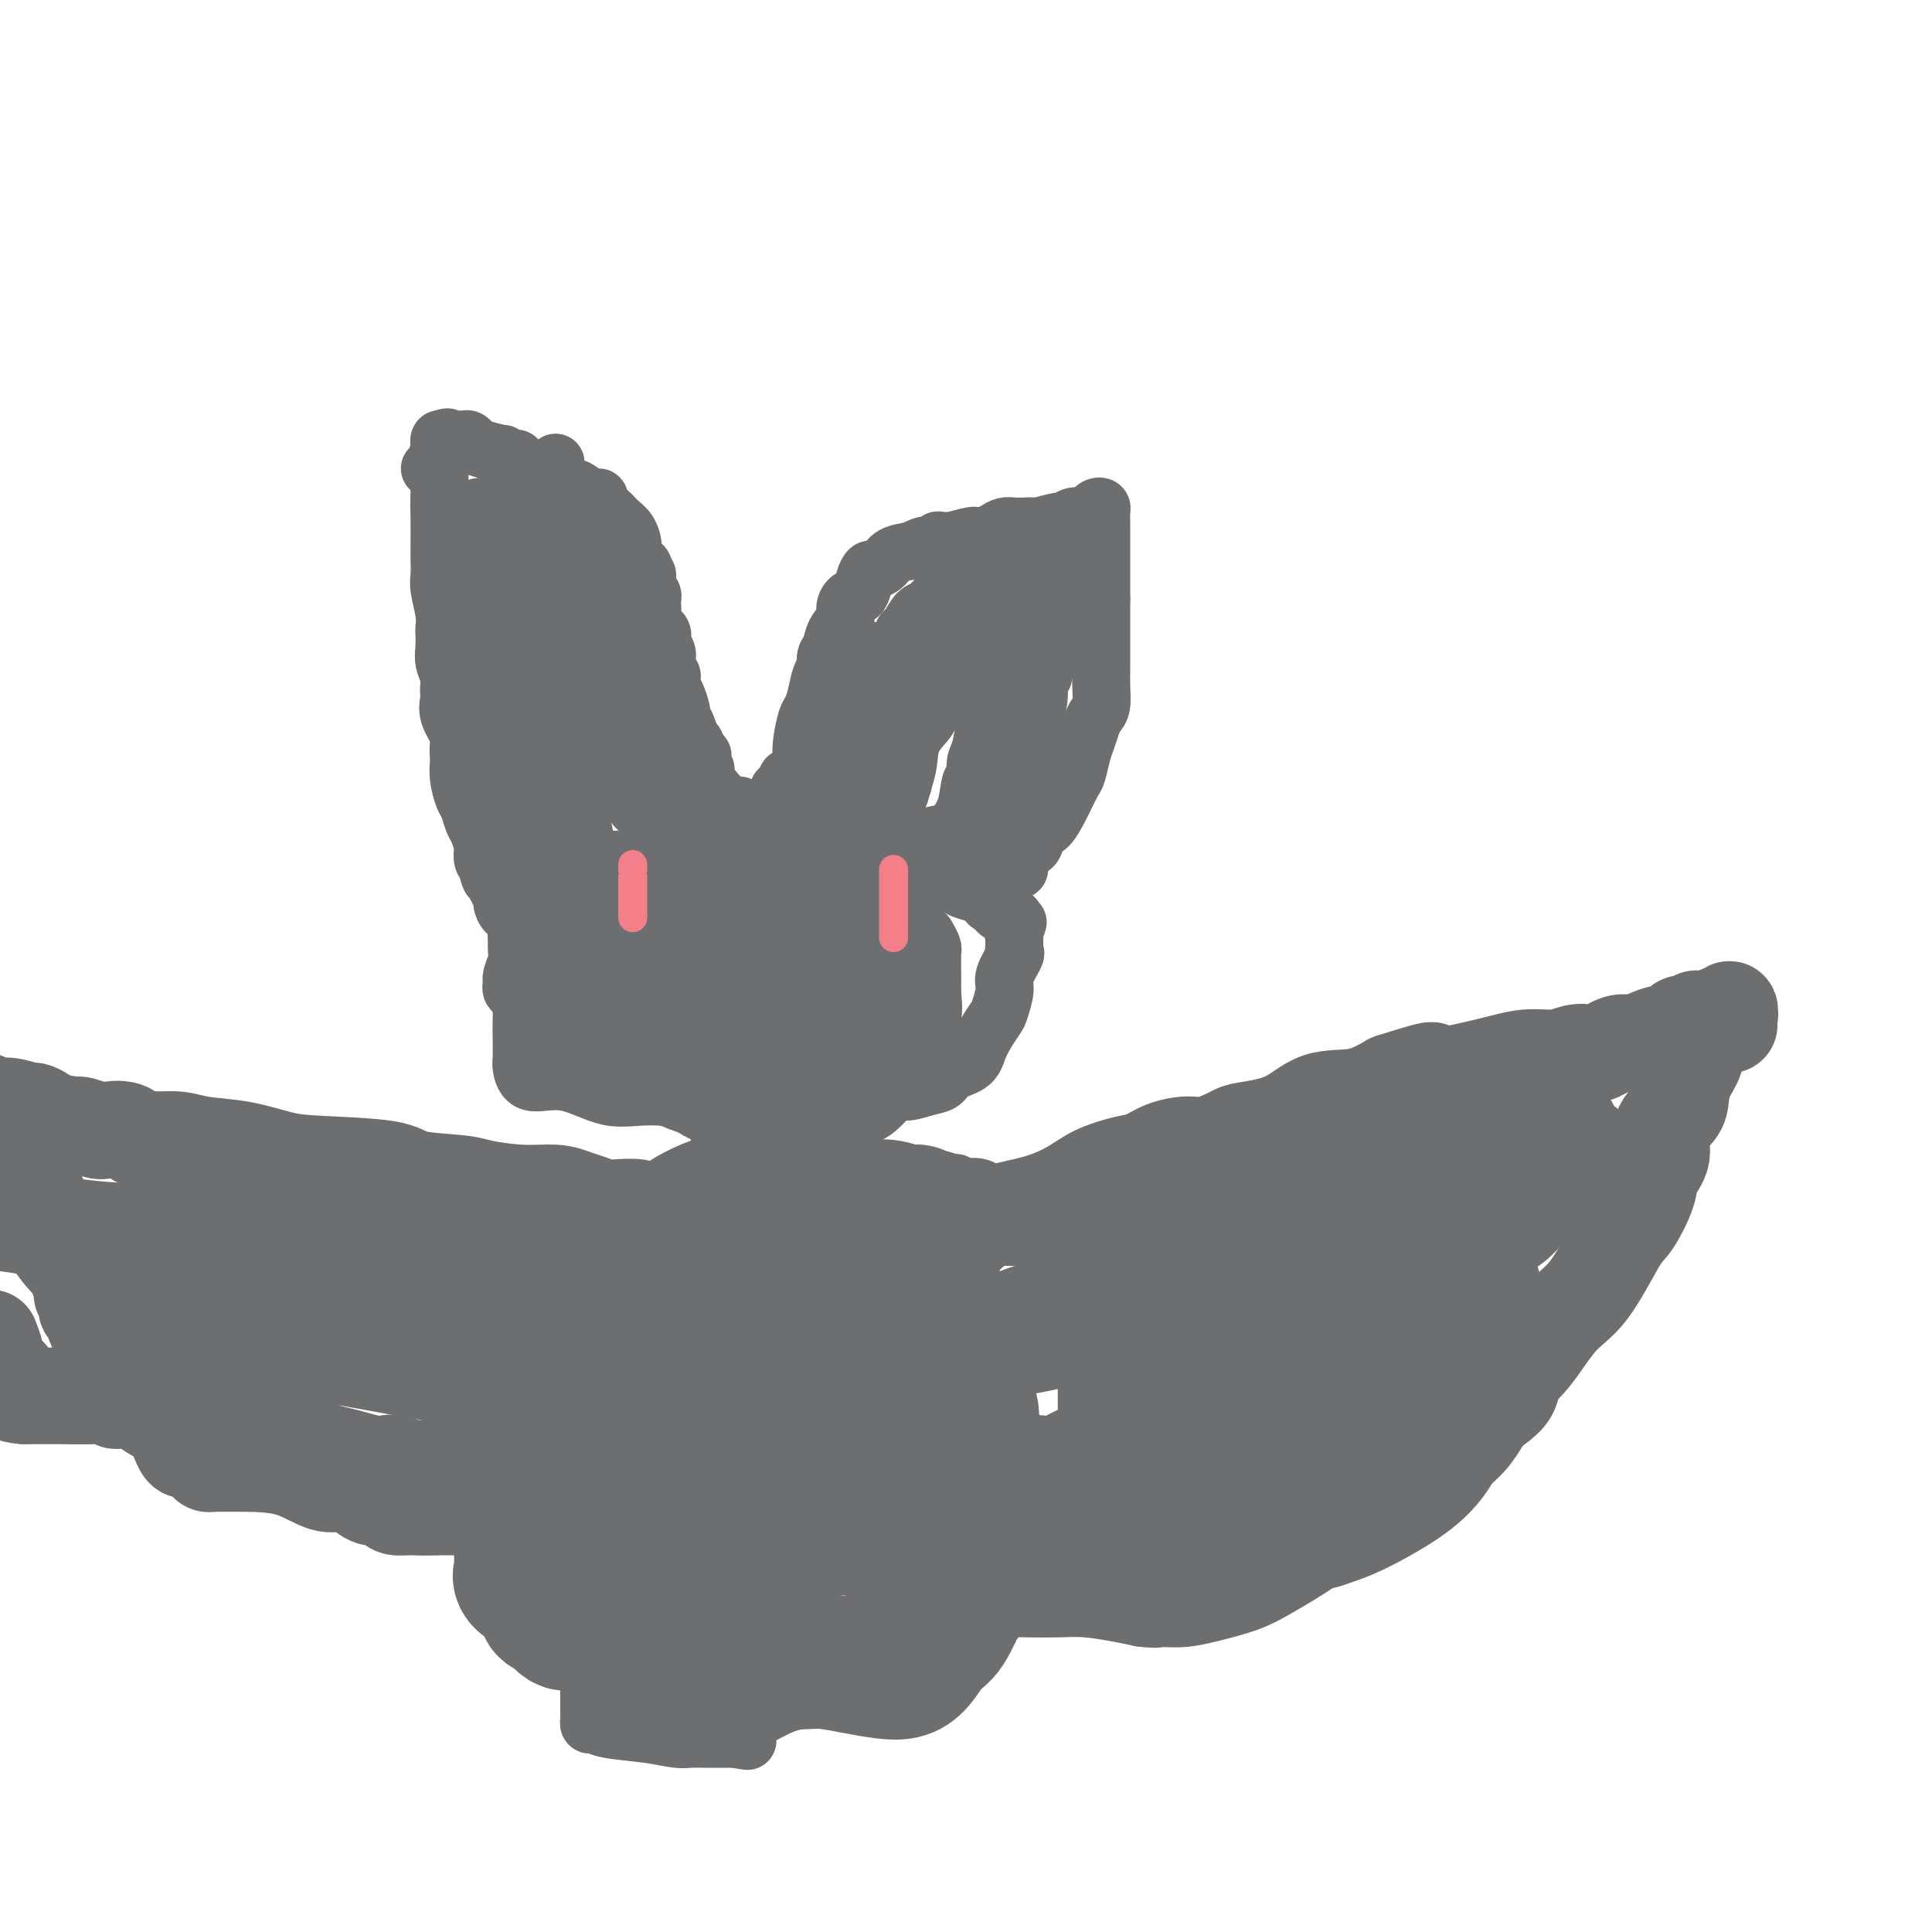 <svg viewBox='0 0 400 400' version='1.1' xmlns='http://www.w3.org/2000/svg' xmlns:xlink='http://www.w3.org/1999/xlink'><g fill='none' stroke='#6D6E70' stroke-width='12' stroke-linecap='round' stroke-linejoin='round'><path d='M118,190c-0.026,-0.550 -0.052,-1.100 0,-1c0.052,0.100 0.183,0.849 0,0c-0.183,-0.849 -0.678,-3.296 -1,-5c-0.322,-1.704 -0.470,-2.666 -1,-4c-0.530,-1.334 -1.442,-3.041 -2,-5c-0.558,-1.959 -0.763,-4.170 -1,-6c-0.237,-1.830 -0.504,-3.277 -1,-5c-0.496,-1.723 -1.219,-3.721 -2,-6c-0.781,-2.279 -1.620,-4.839 -2,-7c-0.380,-2.161 -0.301,-3.925 -1,-6c-0.699,-2.075 -2.177,-4.463 -3,-7c-0.823,-2.537 -0.991,-5.222 -1,-7c-0.009,-1.778 0.142,-2.647 0,-4c-0.142,-1.353 -0.578,-3.190 -1,-4c-0.422,-0.810 -0.831,-0.595 -1,-1c-0.169,-0.405 -0.098,-1.432 0,-2c0.098,-0.568 0.222,-0.678 0,-1c-0.222,-0.322 -0.791,-0.856 -1,-1c-0.209,-0.144 -0.060,0.102 0,0c0.060,-0.102 0.030,-0.551 0,-1'/><path d='M100,117c-2.785,-11.473 -0.746,-3.655 0,-1c0.746,2.655 0.200,0.148 0,-1c-0.200,-1.148 -0.054,-0.938 0,-1c0.054,-0.062 0.015,-0.398 0,-1c-0.015,-0.602 -0.008,-1.471 0,-2c0.008,-0.529 0.016,-0.719 0,-1c-0.016,-0.281 -0.057,-0.653 0,-1c0.057,-0.347 0.212,-0.668 0,-1c-0.212,-0.332 -0.789,-0.674 -1,-1c-0.211,-0.326 -0.054,-0.634 0,-1c0.054,-0.366 0.004,-0.789 0,-1c-0.004,-0.211 0.037,-0.211 0,0c-0.037,0.211 -0.154,0.632 0,1c0.154,0.368 0.577,0.684 1,1'/><path d='M100,107c0.183,-1.126 0.641,1.060 1,2c0.359,0.940 0.618,0.633 1,1c0.382,0.367 0.887,1.408 1,2c0.113,0.592 -0.166,0.736 0,1c0.166,0.264 0.777,0.648 1,1c0.223,0.352 0.059,0.671 0,1c-0.059,0.329 -0.013,0.669 0,1c0.013,0.331 -0.008,0.655 0,1c0.008,0.345 0.044,0.711 0,1c-0.044,0.289 -0.169,0.499 0,1c0.169,0.501 0.630,1.292 1,2c0.370,0.708 0.648,1.333 1,2c0.352,0.667 0.776,1.377 1,2c0.224,0.623 0.246,1.159 1,2c0.754,0.841 2.240,1.988 3,3c0.760,1.012 0.795,1.887 1,3c0.205,1.113 0.580,2.462 1,3c0.420,0.538 0.886,0.265 1,1c0.114,0.735 -0.125,2.476 0,3c0.125,0.524 0.614,-0.171 1,0c0.386,0.171 0.671,1.209 1,2c0.329,0.791 0.703,1.335 1,2c0.297,0.665 0.518,1.452 1,2c0.482,0.548 1.225,0.857 2,2c0.775,1.143 1.583,3.118 2,4c0.417,0.882 0.445,0.670 1,1c0.555,0.330 1.638,1.202 2,2c0.362,0.798 0.004,1.523 0,2c-0.004,0.477 0.345,0.705 1,1c0.655,0.295 1.616,0.656 2,1c0.384,0.344 0.192,0.672 0,1'/><path d='M128,160c2.327,3.258 1.144,1.404 1,1c-0.144,-0.404 0.752,0.641 1,1c0.248,0.359 -0.151,0.031 0,0c0.151,-0.031 0.852,0.234 1,1c0.148,0.766 -0.258,2.032 0,3c0.258,0.968 1.178,1.636 2,2c0.822,0.364 1.544,0.422 2,1c0.456,0.578 0.644,1.676 1,2c0.356,0.324 0.880,-0.126 1,0c0.120,0.126 -0.164,0.828 0,1c0.164,0.172 0.775,-0.184 1,0c0.225,0.184 0.064,0.910 0,1c-0.064,0.090 -0.032,-0.455 0,-1'/><path d='M138,172c1.563,1.603 0.471,-0.389 0,-1c-0.471,-0.611 -0.322,0.159 0,0c0.322,-0.159 0.818,-1.247 1,-2c0.182,-0.753 0.049,-1.170 0,-2c-0.049,-0.830 -0.013,-2.072 0,-3c0.013,-0.928 0.003,-1.540 0,-2c-0.003,-0.460 -0.001,-0.767 0,-1c0.001,-0.233 -0.000,-0.391 0,-1c0.000,-0.609 0.001,-1.669 0,-2c-0.001,-0.331 -0.004,0.066 0,0c0.004,-0.066 0.016,-0.596 0,-1c-0.016,-0.404 -0.058,-0.684 0,-1c0.058,-0.316 0.218,-0.670 0,-1c-0.218,-0.330 -0.815,-0.636 -1,-1c-0.185,-0.364 0.041,-0.787 0,-1c-0.041,-0.213 -0.347,-0.215 -1,-1c-0.653,-0.785 -1.651,-2.351 -2,-3c-0.349,-0.649 -0.049,-0.381 0,-1c0.049,-0.619 -0.153,-2.127 -1,-3c-0.847,-0.873 -2.340,-1.112 -3,-2c-0.660,-0.888 -0.489,-2.426 -1,-3c-0.511,-0.574 -1.705,-0.185 -2,-1c-0.295,-0.815 0.311,-2.834 0,-4c-0.311,-1.166 -1.537,-1.478 -2,-2c-0.463,-0.522 -0.162,-1.253 0,-2c0.162,-0.747 0.184,-1.510 0,-2c-0.184,-0.490 -0.574,-0.709 -1,-1c-0.426,-0.291 -0.887,-0.655 -1,-1c-0.113,-0.345 0.124,-0.670 0,-1c-0.124,-0.330 -0.607,-0.666 -1,-1c-0.393,-0.334 -0.697,-0.667 -1,-1'/><path d='M122,124c-2.625,-5.019 -0.689,-2.066 0,-1c0.689,1.066 0.129,0.244 0,0c-0.129,-0.244 0.173,0.089 0,0c-0.173,-0.089 -0.819,-0.600 -1,-1c-0.181,-0.400 0.105,-0.688 0,-1c-0.105,-0.312 -0.602,-0.648 -1,-1c-0.398,-0.352 -0.699,-0.720 -1,-1c-0.301,-0.280 -0.602,-0.471 -1,-1c-0.398,-0.529 -0.894,-1.395 -1,-2c-0.106,-0.605 0.179,-0.950 0,-1c-0.179,-0.050 -0.822,0.194 -1,0c-0.178,-0.194 0.108,-0.825 0,-1c-0.108,-0.175 -0.610,0.108 -1,0c-0.390,-0.108 -0.667,-0.607 -1,-1c-0.333,-0.393 -0.720,-0.680 -1,-1c-0.280,-0.320 -0.452,-0.674 -1,-1c-0.548,-0.326 -1.471,-0.626 -2,-1c-0.529,-0.374 -0.665,-0.822 -1,-1c-0.335,-0.178 -0.868,-0.085 -1,0c-0.132,0.085 0.136,0.163 0,0c-0.136,-0.163 -0.677,-0.565 -1,-1c-0.323,-0.435 -0.429,-0.901 -1,-1c-0.571,-0.099 -1.607,0.169 -2,0c-0.393,-0.169 -0.144,-0.776 0,-1c0.144,-0.224 0.184,-0.064 0,0c-0.184,0.064 -0.592,0.032 -1,0'/><path d='M103,106c-1.567,-1.155 -0.485,-1.044 0,-1c0.485,0.044 0.371,0.019 0,0c-0.371,-0.019 -1.000,-0.034 -1,0c0.000,0.034 0.630,0.117 1,0c0.370,-0.117 0.479,-0.436 1,0c0.521,0.436 1.455,1.625 2,2c0.545,0.375 0.702,-0.064 1,0c0.298,0.064 0.736,0.632 1,1c0.264,0.368 0.353,0.535 1,1c0.647,0.465 1.851,1.229 3,2c1.149,0.771 2.241,1.551 3,2c0.759,0.449 1.183,0.569 2,1c0.817,0.431 2.025,1.174 3,2c0.975,0.826 1.715,1.737 2,2c0.285,0.263 0.115,-0.121 0,0c-0.115,0.121 -0.176,0.749 0,1c0.176,0.251 0.588,0.126 1,0'/><path d='M123,119c3.111,2.167 0.889,1.085 0,1c-0.889,-0.085 -0.446,0.828 0,1c0.446,0.172 0.893,-0.396 1,0c0.107,0.396 -0.127,1.757 0,2c0.127,0.243 0.615,-0.634 1,0c0.385,0.634 0.668,2.777 1,4c0.332,1.223 0.714,1.526 1,2c0.286,0.474 0.474,1.119 1,2c0.526,0.881 1.388,1.998 2,3c0.612,1.002 0.974,1.891 1,3c0.026,1.109 -0.283,2.440 0,3c0.283,0.560 1.158,0.349 2,1c0.842,0.651 1.650,2.163 2,3c0.350,0.837 0.241,0.997 0,1c-0.241,0.003 -0.616,-0.153 0,0c0.616,0.153 2.222,0.615 3,1c0.778,0.385 0.729,0.695 1,1c0.271,0.305 0.861,0.607 1,1c0.139,0.393 -0.174,0.879 0,1c0.174,0.121 0.834,-0.122 1,0c0.166,0.122 -0.162,0.610 0,1c0.162,0.390 0.814,0.682 1,1c0.186,0.318 -0.095,0.663 0,1c0.095,0.337 0.564,0.668 1,1c0.436,0.332 0.839,0.666 1,1c0.161,0.334 0.081,0.667 0,1'/><path d='M144,155c2.233,2.422 1.316,0.978 1,1c-0.316,0.022 -0.032,1.511 0,2c0.032,0.489 -0.187,-0.023 0,0c0.187,0.023 0.781,0.580 1,1c0.219,0.420 0.063,0.704 0,1c-0.063,0.296 -0.032,0.605 0,1c0.032,0.395 0.065,0.877 0,1c-0.065,0.123 -0.227,-0.112 0,0c0.227,0.112 0.845,0.570 1,1c0.155,0.430 -0.152,0.833 0,1c0.152,0.167 0.762,0.100 1,0c0.238,-0.100 0.105,-0.233 0,0c-0.105,0.233 -0.182,0.832 0,1c0.182,0.168 0.623,-0.095 1,0c0.377,0.095 0.688,0.547 1,1'/><path d='M150,166c1.610,1.946 2.636,1.310 3,1c0.364,-0.310 0.066,-0.293 0,0c-0.066,0.293 0.099,0.863 1,1c0.901,0.137 2.536,-0.159 3,0c0.464,0.159 -0.245,0.775 0,1c0.245,0.225 1.442,0.061 2,0c0.558,-0.061 0.475,-0.019 1,0c0.525,0.019 1.656,0.015 2,0c0.344,-0.015 -0.100,-0.043 0,0c0.100,0.043 0.743,0.155 1,0c0.257,-0.155 0.129,-0.578 0,-1'/><path d='M163,168c2.255,0.378 1.392,0.323 1,0c-0.392,-0.323 -0.315,-0.913 0,-1c0.315,-0.087 0.866,0.331 1,0c0.134,-0.331 -0.149,-1.410 0,-2c0.149,-0.590 0.730,-0.690 1,-1c0.270,-0.310 0.229,-0.831 1,-2c0.771,-1.169 2.353,-2.986 3,-4c0.647,-1.014 0.358,-1.225 1,-2c0.642,-0.775 2.213,-2.114 3,-3c0.787,-0.886 0.788,-1.318 1,-2c0.212,-0.682 0.634,-1.613 1,-2c0.366,-0.387 0.675,-0.229 1,-1c0.325,-0.771 0.666,-2.470 1,-3c0.334,-0.530 0.660,0.109 1,0c0.340,-0.109 0.693,-0.965 1,-2c0.307,-1.035 0.568,-2.250 1,-3c0.432,-0.750 1.036,-1.035 2,-2c0.964,-0.965 2.289,-2.612 3,-4c0.711,-1.388 0.807,-2.519 1,-3c0.193,-0.481 0.484,-0.314 1,-1c0.516,-0.686 1.258,-2.227 2,-3c0.742,-0.773 1.483,-0.778 2,-1c0.517,-0.222 0.810,-0.662 1,-1c0.190,-0.338 0.276,-0.573 1,-1c0.724,-0.427 2.087,-1.045 3,-2c0.913,-0.955 1.376,-2.245 2,-3c0.624,-0.755 1.410,-0.973 2,-1c0.590,-0.027 0.983,0.137 1,0c0.017,-0.137 -0.342,-0.575 0,-1c0.342,-0.425 1.383,-0.836 2,-1c0.617,-0.164 0.808,-0.082 1,0'/><path d='M205,116c2.572,-1.863 1.502,-1.020 1,-1c-0.502,0.020 -0.437,-0.783 0,-1c0.437,-0.217 1.244,0.153 2,0c0.756,-0.153 1.459,-0.830 2,-1c0.541,-0.170 0.921,0.165 1,0c0.079,-0.165 -0.141,-0.832 0,-1c0.141,-0.168 0.644,0.161 1,0c0.356,-0.161 0.565,-0.814 1,-1c0.435,-0.186 1.097,0.094 2,0c0.903,-0.094 2.046,-0.561 3,-1c0.954,-0.439 1.718,-0.849 2,-1c0.282,-0.151 0.080,-0.043 0,0c-0.080,0.043 -0.040,0.022 0,0'/><path d='M220,109c2.321,-1.029 0.622,-0.101 0,1c-0.622,1.101 -0.167,2.375 0,3c0.167,0.625 0.045,0.601 0,1c-0.045,0.399 -0.012,1.220 0,2c0.012,0.780 0.003,1.518 0,2c-0.003,0.482 -0.001,0.706 0,1c0.001,0.294 0.000,0.656 0,1c-0.000,0.344 -0.000,0.668 0,1c0.000,0.332 0.000,0.671 0,1c-0.000,0.329 -0.000,0.650 0,1c0.000,0.350 0.001,0.731 0,1c-0.001,0.269 -0.004,0.425 0,1c0.004,0.575 0.016,1.568 0,2c-0.016,0.432 -0.061,0.304 0,1c0.061,0.696 0.227,2.215 0,3c-0.227,0.785 -0.848,0.836 -1,1c-0.152,0.164 0.166,0.442 0,1c-0.166,0.558 -0.814,1.397 -1,2c-0.186,0.603 0.090,0.971 0,1c-0.090,0.029 -0.547,-0.280 -1,0c-0.453,0.280 -0.904,1.150 -1,2c-0.096,0.850 0.163,1.680 0,2c-0.163,0.320 -0.746,0.131 -1,0c-0.254,-0.131 -0.177,-0.204 0,0c0.177,0.204 0.455,0.686 0,1c-0.455,0.314 -1.642,0.462 -2,1c-0.358,0.538 0.114,1.467 0,2c-0.114,0.533 -0.814,0.669 -1,1c-0.186,0.331 0.142,0.858 0,1c-0.142,0.142 -0.755,-0.102 -1,0c-0.245,0.102 -0.123,0.551 0,1'/><path d='M211,147c-1.388,2.634 -0.357,1.218 0,1c0.357,-0.218 0.041,0.761 0,1c-0.041,0.239 0.192,-0.263 0,0c-0.192,0.263 -0.808,1.290 -1,2c-0.192,0.710 0.041,1.104 0,2c-0.041,0.896 -0.354,2.296 -1,3c-0.646,0.704 -1.623,0.712 -2,1c-0.377,0.288 -0.153,0.854 0,1c0.153,0.146 0.234,-0.129 0,0c-0.234,0.129 -0.783,0.664 -1,1c-0.217,0.336 -0.101,0.475 0,1c0.101,0.525 0.186,1.437 0,2c-0.186,0.563 -0.642,0.778 -1,1c-0.358,0.222 -0.618,0.451 -1,1c-0.382,0.549 -0.887,1.418 -1,2c-0.113,0.582 0.167,0.877 0,1c-0.167,0.123 -0.779,0.074 -1,0c-0.221,-0.074 -0.049,-0.175 0,0c0.049,0.175 -0.024,0.624 0,1c0.024,0.376 0.146,0.678 0,1c-0.146,0.322 -0.560,0.665 -1,1c-0.440,0.335 -0.906,0.663 -1,1c-0.094,0.337 0.185,0.682 0,1c-0.185,0.318 -0.833,0.610 -1,1c-0.167,0.390 0.149,0.878 0,1c-0.149,0.122 -0.762,-0.122 -1,0c-0.238,0.122 -0.103,0.610 0,1c0.103,0.390 0.172,0.683 0,1c-0.172,0.317 -0.586,0.659 -1,1'/><path d='M197,177c-2.166,4.749 -0.580,1.621 0,1c0.580,-0.621 0.155,1.266 0,2c-0.155,0.734 -0.042,0.316 0,0c0.042,-0.316 0.011,-0.531 0,0c-0.011,0.531 -0.001,1.808 0,2c0.001,0.192 -0.007,-0.701 0,-1c0.007,-0.299 0.029,-0.004 0,-1c-0.029,-0.996 -0.109,-3.284 0,-5c0.109,-1.716 0.407,-2.862 1,-4c0.593,-1.138 1.482,-2.269 2,-4c0.518,-1.731 0.663,-4.061 1,-5c0.337,-0.939 0.864,-0.488 1,-1c0.136,-0.512 -0.118,-1.986 0,-3c0.118,-1.014 0.610,-1.569 1,-3c0.390,-1.431 0.678,-3.737 1,-5c0.322,-1.263 0.678,-1.483 1,-3c0.322,-1.517 0.609,-4.329 1,-6c0.391,-1.671 0.887,-2.199 1,-3c0.113,-0.801 -0.158,-1.874 0,-3c0.158,-1.126 0.746,-2.304 1,-3c0.254,-0.696 0.173,-0.910 0,-1c-0.173,-0.090 -0.438,-0.055 0,-1c0.438,-0.945 1.579,-2.870 2,-4c0.421,-1.130 0.120,-1.466 0,-2c-0.120,-0.534 -0.060,-1.267 0,-2'/><path d='M210,122c2.238,-9.588 1.332,-4.559 1,-3c-0.332,1.559 -0.092,-0.353 0,-1c0.092,-0.647 0.036,-0.030 0,0c-0.036,0.030 -0.051,-0.528 0,-1c0.051,-0.472 0.168,-0.858 0,-1c-0.168,-0.142 -0.622,-0.039 -1,0c-0.378,0.039 -0.681,0.016 -1,0c-0.319,-0.016 -0.652,-0.025 -1,0c-0.348,0.025 -0.709,0.083 -1,1c-0.291,0.917 -0.512,2.692 -1,4c-0.488,1.308 -1.244,2.149 -2,3c-0.756,0.851 -1.512,1.712 -2,3c-0.488,1.288 -0.709,3.002 -1,4c-0.291,0.998 -0.653,1.281 -1,2c-0.347,0.719 -0.678,1.873 -1,3c-0.322,1.127 -0.633,2.226 -1,3c-0.367,0.774 -0.788,1.224 -1,2c-0.212,0.776 -0.213,1.879 -1,3c-0.787,1.121 -2.358,2.259 -3,3c-0.642,0.741 -0.353,1.084 -1,2c-0.647,0.916 -2.229,2.406 -3,4c-0.771,1.594 -0.733,3.293 -1,5c-0.267,1.707 -0.841,3.421 -1,4c-0.159,0.579 0.097,0.023 0,0c-0.097,-0.023 -0.549,0.489 -1,1'/><path d='M186,163c-3.415,7.432 -0.953,2.512 0,1c0.953,-1.512 0.396,0.383 0,1c-0.396,0.617 -0.632,-0.046 -1,0c-0.368,0.046 -0.867,0.799 -1,1c-0.133,0.201 0.101,-0.151 0,0c-0.101,0.151 -0.538,0.804 -1,1c-0.462,0.196 -0.951,-0.064 -1,0c-0.049,0.064 0.342,0.452 0,1c-0.342,0.548 -1.416,1.256 -2,2c-0.584,0.744 -0.678,1.524 -1,2c-0.322,0.476 -0.871,0.650 -1,1c-0.129,0.350 0.161,0.877 0,1c-0.161,0.123 -0.774,-0.159 -1,0c-0.226,0.159 -0.065,0.760 0,1c0.065,0.240 0.032,0.120 0,0'/><path d='M121,183c-0.004,-0.335 -0.009,-0.670 0,-1c0.009,-0.330 0.030,-0.656 0,-1c-0.030,-0.344 -0.112,-0.708 0,-2c0.112,-1.292 0.420,-3.512 0,-6c-0.420,-2.488 -1.566,-5.243 -2,-9c-0.434,-3.757 -0.155,-8.517 0,-12c0.155,-3.483 0.185,-5.688 0,-8c-0.185,-2.312 -0.585,-4.730 -1,-7c-0.415,-2.270 -0.843,-4.393 -1,-6c-0.157,-1.607 -0.042,-2.697 0,-4c0.042,-1.303 0.011,-2.819 0,-4c-0.011,-1.181 -0.003,-2.026 0,-3c0.003,-0.974 0.001,-2.078 0,-3c-0.001,-0.922 0.001,-1.661 0,-2c-0.001,-0.339 -0.004,-0.277 0,-1c0.004,-0.723 0.015,-2.230 0,-3c-0.015,-0.770 -0.056,-0.804 0,-1c0.056,-0.196 0.207,-0.553 0,-1c-0.207,-0.447 -0.774,-0.985 -1,-1c-0.226,-0.015 -0.113,0.492 0,1'/><path d='M116,109c-0.774,-11.496 -0.207,-3.235 0,0c0.207,3.235 0.056,1.444 0,1c-0.056,-0.444 -0.015,0.459 0,1c0.015,0.541 0.004,0.721 0,1c-0.004,0.279 -0.001,0.657 0,1c0.001,0.343 0.000,0.653 0,1c-0.000,0.347 -0.000,0.733 0,1c0.000,0.267 0.000,0.414 0,1c-0.000,0.586 -0.000,1.610 0,2c0.000,0.390 -0.000,0.145 0,1c0.000,0.855 0.000,2.809 0,4c-0.000,1.191 -0.000,1.618 0,2c0.000,0.382 0.000,0.717 0,1c-0.000,0.283 -0.001,0.513 0,1c0.001,0.487 0.004,1.230 0,2c-0.004,0.770 -0.016,1.567 0,2c0.016,0.433 0.061,0.501 0,1c-0.061,0.499 -0.227,1.429 0,2c0.227,0.571 0.849,0.783 1,1c0.151,0.217 -0.168,0.437 0,1c0.168,0.563 0.823,1.468 1,2c0.177,0.532 -0.125,0.692 0,1c0.125,0.308 0.677,0.763 1,1c0.323,0.237 0.418,0.256 1,1c0.582,0.744 1.651,2.212 2,3c0.349,0.788 -0.024,0.897 0,1c0.024,0.103 0.443,0.199 1,1c0.557,0.801 1.252,2.308 2,3c0.748,0.692 1.547,0.571 2,1c0.453,0.429 0.558,1.408 1,2c0.442,0.592 1.221,0.796 2,1'/><path d='M130,153c2.389,3.266 1.361,0.931 1,0c-0.361,-0.931 -0.056,-0.457 0,0c0.056,0.457 -0.139,0.896 0,1c0.139,0.104 0.611,-0.126 1,0c0.389,0.126 0.696,0.608 1,1c0.304,0.392 0.606,0.694 1,1c0.394,0.306 0.880,0.617 1,1c0.120,0.383 -0.126,0.839 0,1c0.126,0.161 0.625,0.028 1,0c0.375,-0.028 0.626,0.049 1,0c0.374,-0.049 0.870,-0.224 1,0c0.130,0.224 -0.105,0.847 0,1c0.105,0.153 0.549,-0.166 1,0c0.451,0.166 0.908,0.815 1,1c0.092,0.185 -0.183,-0.096 0,0c0.183,0.096 0.823,0.569 1,1c0.177,0.431 -0.110,0.820 0,1c0.110,0.180 0.617,0.151 1,0c0.383,-0.151 0.642,-0.425 1,0c0.358,0.425 0.817,1.550 1,2c0.183,0.450 0.092,0.225 0,0'/><path d='M128,185c-0.309,-0.006 -0.618,-0.012 -1,0c-0.382,0.012 -0.838,0.041 -1,0c-0.162,-0.041 -0.029,-0.152 0,0c0.029,0.152 -0.045,0.567 0,1c0.045,0.433 0.208,0.886 0,1c-0.208,0.114 -0.788,-0.110 -1,0c-0.212,0.110 -0.056,0.553 0,1c0.056,0.447 0.011,0.898 0,1c-0.011,0.102 0.011,-0.146 0,0c-0.011,0.146 -0.056,0.687 0,1c0.056,0.313 0.211,0.399 0,1c-0.211,0.601 -0.789,1.717 -1,2c-0.211,0.283 -0.057,-0.267 0,0c0.057,0.267 0.015,1.353 0,2c-0.015,0.647 -0.004,0.856 0,1c0.004,0.144 0.001,0.223 0,1c-0.001,0.777 0.002,2.253 0,3c-0.002,0.747 -0.008,0.766 0,1c0.008,0.234 0.030,0.684 0,1c-0.030,0.316 -0.113,0.497 0,1c0.113,0.503 0.423,1.328 0,2c-0.423,0.672 -1.577,1.191 -2,2c-0.423,0.809 -0.113,1.907 0,3c0.113,1.093 0.030,2.179 0,3c-0.030,0.821 -0.008,1.375 0,2c0.008,0.625 0.002,1.321 0,2c-0.002,0.679 -0.001,1.339 0,2'/><path d='M122,219c-0.310,3.953 -0.086,0.837 0,0c0.086,-0.837 0.035,0.606 0,1c-0.035,0.394 -0.055,-0.259 1,0c1.055,0.259 3.186,1.432 5,2c1.814,0.568 3.311,0.530 5,1c1.689,0.470 3.569,1.446 5,2c1.431,0.554 2.412,0.684 5,1c2.588,0.316 6.782,0.818 10,1c3.218,0.182 5.460,0.045 7,0c1.540,-0.045 2.378,0.003 4,0c1.622,-0.003 4.026,-0.057 6,0c1.974,0.057 3.516,0.223 6,0c2.484,-0.223 5.909,-0.837 8,-1c2.091,-0.163 2.847,0.123 4,0c1.153,-0.123 2.702,-0.656 4,-1c1.298,-0.344 2.344,-0.498 3,-1c0.656,-0.502 0.921,-1.350 2,-2c1.079,-0.650 2.973,-1.101 4,-2c1.027,-0.899 1.187,-2.245 2,-4c0.813,-1.755 2.278,-3.921 3,-5c0.722,-1.079 0.701,-1.073 1,-2c0.299,-0.927 0.917,-2.787 1,-4c0.083,-1.213 -0.370,-1.777 0,-3c0.370,-1.223 1.563,-3.104 2,-4c0.437,-0.896 0.117,-0.807 0,-1c-0.117,-0.193 -0.032,-0.667 0,-1c0.032,-0.333 0.009,-0.524 0,-1c-0.009,-0.476 -0.005,-1.238 0,-2'/><path d='M210,193c1.391,-4.128 0.370,-0.947 0,0c-0.370,0.947 -0.088,-0.339 0,-1c0.088,-0.661 -0.018,-0.698 0,-1c0.018,-0.302 0.160,-0.868 0,-1c-0.160,-0.132 -0.620,0.172 -1,0c-0.380,-0.172 -0.679,-0.820 -1,-1c-0.321,-0.180 -0.665,0.106 -1,0c-0.335,-0.106 -0.661,-0.606 -1,-1c-0.339,-0.394 -0.691,-0.683 -1,-1c-0.309,-0.317 -0.574,-0.661 -1,-1c-0.426,-0.339 -1.014,-0.673 -2,-1c-0.986,-0.327 -2.369,-0.647 -3,-1c-0.631,-0.353 -0.510,-0.739 -1,-1c-0.490,-0.261 -1.590,-0.396 -3,-1c-1.410,-0.604 -3.129,-1.678 -5,-2c-1.871,-0.322 -3.894,0.106 -6,0c-2.106,-0.106 -4.296,-0.746 -6,-1c-1.704,-0.254 -2.922,-0.121 -4,0c-1.078,0.121 -2.017,0.228 -3,0c-0.983,-0.228 -2.009,-0.793 -3,-1c-0.991,-0.207 -1.945,-0.055 -4,0c-2.055,0.055 -5.209,0.015 -7,0c-1.791,-0.015 -2.217,-0.004 -4,0c-1.783,0.004 -4.921,0.001 -7,0c-2.079,-0.001 -3.098,-0.000 -4,0c-0.902,0.000 -1.686,0.000 -3,0c-1.314,-0.000 -3.157,-0.000 -5,0'/><path d='M134,178c-8.975,-0.310 -3.414,-0.084 -2,0c1.414,0.084 -1.319,0.027 -3,0c-1.681,-0.027 -2.311,-0.025 -3,0c-0.689,0.025 -1.439,0.071 -2,0c-0.561,-0.071 -0.935,-0.261 -1,0c-0.065,0.261 0.179,0.974 0,2c-0.179,1.026 -0.780,2.367 -1,4c-0.220,1.633 -0.059,3.560 0,5c0.059,1.440 0.016,2.393 0,3c-0.016,0.607 -0.004,0.870 0,2c0.004,1.130 0.001,3.129 0,4c-0.001,0.871 -0.000,0.614 0,1c0.000,0.386 0.000,1.416 0,2c-0.000,0.584 0.000,0.724 0,1c-0.000,0.276 -0.000,0.689 0,1c0.000,0.311 0.001,0.519 0,1c-0.001,0.481 -0.002,1.235 0,2c0.002,0.765 0.007,1.541 0,2c-0.007,0.459 -0.027,0.600 0,1c0.027,0.400 0.099,1.059 0,2c-0.099,0.941 -0.371,2.163 0,3c0.371,0.837 1.385,1.288 2,2c0.615,0.712 0.830,1.685 2,3c1.170,1.315 3.293,2.971 5,4c1.707,1.029 2.998,1.431 4,2c1.002,0.569 1.715,1.305 3,2c1.285,0.695 3.143,1.347 5,2'/><path d='M143,229c4.199,2.652 4.195,1.782 6,2c1.805,0.218 5.419,1.522 7,2c1.581,0.478 1.128,0.129 1,0c-0.128,-0.129 0.068,-0.037 1,0c0.932,0.037 2.601,0.020 4,0c1.399,-0.020 2.527,-0.043 4,0c1.473,0.043 3.290,0.151 5,0c1.710,-0.151 3.313,-0.563 5,-1c1.687,-0.437 3.459,-0.901 5,-2c1.541,-1.099 2.851,-2.834 4,-4c1.149,-1.166 2.136,-1.764 3,-3c0.864,-1.236 1.605,-3.112 2,-4c0.395,-0.888 0.446,-0.788 1,-2c0.554,-1.212 1.613,-3.734 2,-6c0.387,-2.266 0.104,-4.274 0,-5c-0.104,-0.726 -0.028,-0.170 0,-1c0.028,-0.830 0.008,-3.048 0,-4c-0.008,-0.952 -0.006,-0.640 0,-1c0.006,-0.360 0.014,-1.392 0,-2c-0.014,-0.608 -0.050,-0.792 0,-1c0.050,-0.208 0.186,-0.440 0,-1c-0.186,-0.560 -0.693,-1.448 -1,-2c-0.307,-0.552 -0.414,-0.766 -1,-1c-0.586,-0.234 -1.651,-0.486 -2,-1c-0.349,-0.514 0.018,-1.288 -1,-2c-1.018,-0.712 -3.422,-1.361 -5,-2c-1.578,-0.639 -2.332,-1.268 -4,-2c-1.668,-0.732 -4.251,-1.567 -7,-2c-2.749,-0.433 -5.663,-0.463 -9,-1c-3.337,-0.537 -7.096,-1.582 -11,-2c-3.904,-0.418 -7.952,-0.209 -12,0'/><path d='M140,181c-7.702,-0.761 -7.459,-0.162 -9,0c-1.541,0.162 -4.868,-0.113 -7,0c-2.132,0.113 -3.069,0.614 -4,2c-0.931,1.386 -1.857,3.657 -3,6c-1.143,2.343 -2.502,4.757 -4,7c-1.498,2.243 -3.134,4.314 -4,7c-0.866,2.686 -0.962,5.986 -1,8c-0.038,2.014 -0.019,2.743 0,4c0.019,1.257 0.039,3.042 0,4c-0.039,0.958 -0.138,1.089 0,2c0.138,0.911 0.514,2.602 2,3c1.486,0.398 4.084,-0.496 7,0c2.916,0.496 6.152,2.383 9,3c2.848,0.617 5.310,-0.035 9,0c3.690,0.035 8.609,0.758 13,1c4.391,0.242 8.255,0.004 11,0c2.745,-0.004 4.371,0.227 6,0c1.629,-0.227 3.261,-0.914 5,-2c1.739,-1.086 3.587,-2.573 5,-4c1.413,-1.427 2.393,-2.793 3,-4c0.607,-1.207 0.842,-2.254 2,-4c1.158,-1.746 3.238,-4.190 4,-6c0.762,-1.810 0.206,-2.984 0,-4c-0.206,-1.016 -0.061,-1.873 0,-3c0.061,-1.127 0.036,-2.525 0,-4c-0.036,-1.475 -0.085,-3.029 0,-4c0.085,-0.971 0.305,-1.360 0,-2c-0.305,-0.640 -1.133,-1.532 -2,-2c-0.867,-0.468 -1.772,-0.510 -3,-1c-1.228,-0.490 -2.779,-1.426 -5,-2c-2.221,-0.574 -5.110,-0.787 -8,-1'/><path d='M166,185c-4.149,-0.845 -6.520,-0.957 -9,-1c-2.480,-0.043 -5.069,-0.018 -9,0c-3.931,0.018 -9.204,0.027 -13,0c-3.796,-0.027 -6.113,-0.090 -9,0c-2.887,0.090 -6.342,0.335 -9,1c-2.658,0.665 -4.520,1.752 -6,2c-1.480,0.248 -2.578,-0.343 -3,0c-0.422,0.343 -0.166,1.621 0,2c0.166,0.379 0.243,-0.140 0,0c-0.243,0.140 -0.807,0.940 -1,2c-0.193,1.060 -0.016,2.379 0,4c0.016,1.621 -0.131,3.542 1,5c1.131,1.458 3.539,2.453 6,4c2.461,1.547 4.975,3.648 8,5c3.025,1.352 6.560,1.957 11,3c4.440,1.043 9.783,2.526 14,3c4.217,0.474 7.308,-0.060 10,0c2.692,0.060 4.986,0.715 7,1c2.014,0.285 3.747,0.199 5,0c1.253,-0.199 2.024,-0.512 3,-1c0.976,-0.488 2.157,-1.150 3,-2c0.843,-0.850 1.350,-1.889 2,-2c0.650,-0.111 1.445,0.705 2,0c0.555,-0.705 0.870,-2.930 1,-4c0.130,-1.070 0.075,-0.985 0,-1c-0.075,-0.015 -0.170,-0.130 0,-1c0.170,-0.870 0.603,-2.496 0,-4c-0.603,-1.504 -2.244,-2.888 -4,-4c-1.756,-1.112 -3.627,-1.953 -6,-3c-2.373,-1.047 -5.250,-2.299 -8,-3c-2.750,-0.701 -5.375,-0.850 -8,-1'/><path d='M154,190c-3.520,-0.840 -4.320,-0.941 -6,-1c-1.680,-0.059 -4.241,-0.076 -7,0c-2.759,0.076 -5.717,0.247 -8,0c-2.283,-0.247 -3.893,-0.910 -7,0c-3.107,0.910 -7.712,3.394 -10,5c-2.288,1.606 -2.260,2.336 -3,3c-0.740,0.664 -2.250,1.263 -3,2c-0.750,0.737 -0.742,1.614 -1,2c-0.258,0.386 -0.784,0.282 -1,1c-0.216,0.718 -0.123,2.257 0,3c0.123,0.743 0.277,0.689 0,1c-0.277,0.311 -0.985,0.987 0,2c0.985,1.013 3.665,2.362 6,3c2.335,0.638 4.326,0.564 8,1c3.674,0.436 9.029,1.383 13,2c3.971,0.617 6.556,0.903 10,1c3.444,0.097 7.746,0.006 10,0c2.254,-0.006 2.460,0.072 3,0c0.540,-0.072 1.412,-0.295 2,-1c0.588,-0.705 0.890,-1.891 1,-3c0.110,-1.109 0.028,-2.140 0,-3c-0.028,-0.860 -0.003,-1.551 0,-3c0.003,-1.449 -0.017,-3.658 0,-5c0.017,-1.342 0.070,-1.817 0,-3c-0.070,-1.183 -0.263,-3.073 -1,-4c-0.737,-0.927 -2.018,-0.892 -3,-1c-0.982,-0.108 -1.667,-0.358 -3,-1c-1.333,-0.642 -3.316,-1.677 -7,-2c-3.684,-0.323 -9.069,0.067 -13,0c-3.931,-0.067 -6.409,-0.591 -9,0c-2.591,0.591 -5.296,2.295 -8,4'/><path d='M117,193c-2.160,1.240 -3.561,2.340 -5,3c-1.439,0.660 -2.916,0.880 -4,2c-1.084,1.120 -1.776,3.141 -2,4c-0.224,0.859 0.019,0.556 0,1c-0.019,0.444 -0.301,1.636 0,2c0.301,0.364 1.185,-0.098 2,0c0.815,0.098 1.562,0.758 2,1c0.438,0.242 0.566,0.066 3,0c2.434,-0.066 7.173,-0.020 13,0c5.827,0.020 12.740,0.016 16,0c3.260,-0.016 2.865,-0.043 3,0c0.135,0.043 0.799,0.155 1,0c0.201,-0.155 -0.061,-0.577 0,-1c0.061,-0.423 0.444,-0.845 0,-1c-0.444,-0.155 -1.716,-0.041 -2,0c-0.284,0.041 0.418,0.011 -2,0c-2.418,-0.011 -7.957,-0.003 -11,0c-3.043,0.003 -3.589,0.000 -4,0c-0.411,-0.000 -0.688,0.002 -1,0c-0.312,-0.002 -0.660,-0.008 -1,0c-0.340,0.008 -0.672,0.030 -1,0c-0.328,-0.030 -0.652,-0.113 -1,0c-0.348,0.113 -0.720,0.423 -1,0c-0.280,-0.423 -0.467,-1.577 -1,-2c-0.533,-0.423 -1.413,-0.114 -2,0c-0.587,0.114 -0.882,0.033 -1,0c-0.118,-0.033 -0.059,-0.016 0,0'/><path d='M118,202c-4.329,-0.693 -1.650,-0.425 -1,-1c0.650,-0.575 -0.729,-1.993 -2,-3c-1.271,-1.007 -2.435,-1.602 -3,-2c-0.565,-0.398 -0.533,-0.599 -1,-1c-0.467,-0.401 -1.434,-1.000 -2,-2c-0.566,-1.000 -0.730,-2.399 -1,-3c-0.270,-0.601 -0.647,-0.402 -1,-1c-0.353,-0.598 -0.682,-1.991 -1,-3c-0.318,-1.009 -0.625,-1.632 -1,-2c-0.375,-0.368 -0.818,-0.480 -1,-1c-0.182,-0.520 -0.101,-1.448 0,-2c0.101,-0.552 0.223,-0.729 0,-1c-0.223,-0.271 -0.792,-0.635 -1,-1c-0.208,-0.365 -0.056,-0.732 0,-1c0.056,-0.268 0.016,-0.439 0,-1c-0.016,-0.561 -0.008,-1.512 0,-2c0.008,-0.488 0.016,-0.513 0,-1c-0.016,-0.487 -0.056,-1.435 0,-2c0.056,-0.565 0.208,-0.746 0,-2c-0.208,-1.254 -0.778,-3.582 -1,-5c-0.222,-1.418 -0.098,-1.928 0,-3c0.098,-1.072 0.169,-2.708 0,-4c-0.169,-1.292 -0.579,-2.239 -1,-3c-0.421,-0.761 -0.852,-1.334 -1,-2c-0.148,-0.666 -0.011,-1.423 0,-2c0.011,-0.577 -0.102,-0.972 0,-2c0.102,-1.028 0.419,-2.688 0,-4c-0.419,-1.312 -1.574,-2.276 -2,-3c-0.426,-0.724 -0.122,-1.207 0,-2c0.122,-0.793 0.061,-1.897 0,-3'/><path d='M98,137c-1.172,-7.186 -1.102,-2.152 -1,-1c0.102,1.152 0.238,-1.578 0,-3c-0.238,-1.422 -0.849,-1.536 -1,-2c-0.151,-0.464 0.157,-1.277 0,-2c-0.157,-0.723 -0.778,-1.356 -1,-2c-0.222,-0.644 -0.044,-1.300 0,-2c0.044,-0.700 -0.045,-1.445 0,-2c0.045,-0.555 0.223,-0.921 0,-2c-0.223,-1.079 -0.847,-2.870 -1,-4c-0.153,-1.130 0.165,-1.600 0,-2c-0.165,-0.400 -0.815,-0.729 -1,-2c-0.185,-1.271 0.094,-3.482 0,-4c-0.094,-0.518 -0.561,0.657 -1,0c-0.439,-0.657 -0.850,-3.145 -1,-4c-0.150,-0.855 -0.040,-0.075 0,0c0.040,0.075 0.011,-0.553 0,-1c-0.011,-0.447 -0.003,-0.711 0,-1c0.003,-0.289 0.001,-0.602 0,-1c-0.001,-0.398 -0.000,-0.880 0,-1c0.000,-0.120 0.000,0.123 0,0c-0.000,-0.123 -0.000,-0.611 0,-1c0.000,-0.389 0.000,-0.679 0,-1c-0.000,-0.321 -0.000,-0.672 0,-1c0.000,-0.328 0.000,-0.634 0,-1c-0.000,-0.366 -0.000,-0.791 0,-1c0.000,-0.209 0.000,-0.203 0,0c-0.000,0.203 -0.000,0.601 0,1'/><path d='M91,97c-1.083,-5.623 -0.290,0.320 0,3c0.290,2.680 0.078,2.097 0,3c-0.078,0.903 -0.022,3.293 0,5c0.022,1.707 0.010,2.732 0,4c-0.010,1.268 -0.017,2.778 0,4c0.017,1.222 0.057,2.157 0,3c-0.057,0.843 -0.211,1.594 0,3c0.211,1.406 0.788,3.468 1,5c0.212,1.532 0.061,2.536 0,3c-0.061,0.464 -0.030,0.389 0,1c0.030,0.611 0.061,1.908 0,3c-0.061,1.092 -0.212,1.979 0,3c0.212,1.021 0.787,2.176 1,3c0.213,0.824 0.065,1.317 0,2c-0.065,0.683 -0.045,1.557 0,2c0.045,0.443 0.117,0.455 0,1c-0.117,0.545 -0.424,1.622 0,3c0.424,1.378 1.577,3.056 2,4c0.423,0.944 0.116,1.153 0,2c-0.116,0.847 -0.042,2.333 0,3c0.042,0.667 0.053,0.514 0,1c-0.053,0.486 -0.169,1.609 0,3c0.169,1.391 0.623,3.049 1,4c0.377,0.951 0.675,1.195 1,2c0.325,0.805 0.675,2.170 1,3c0.325,0.830 0.626,1.126 1,2c0.374,0.874 0.822,2.327 1,3c0.178,0.673 0.086,0.566 0,1c-0.086,0.434 -0.168,1.410 0,2c0.168,0.590 0.584,0.795 1,1'/><path d='M101,179c1.168,4.961 0.088,1.863 0,1c-0.088,-0.863 0.816,0.508 1,1c0.184,0.492 -0.350,0.106 0,1c0.350,0.894 1.586,3.069 2,4c0.414,0.931 0.006,0.617 0,1c-0.006,0.383 0.391,1.462 1,2c0.609,0.538 1.432,0.535 2,1c0.568,0.465 0.882,1.399 1,2c0.118,0.601 0.039,0.868 0,1c-0.039,0.132 -0.039,0.129 0,0c0.039,-0.129 0.118,-0.382 0,0c-0.118,0.382 -0.434,1.401 0,2c0.434,0.599 1.619,0.779 2,1c0.381,0.221 -0.042,0.483 0,1c0.042,0.517 0.547,1.288 1,2c0.453,0.712 0.853,1.365 1,2c0.147,0.635 0.041,1.254 0,1c-0.041,-0.254 -0.018,-1.379 0,-2c0.018,-0.621 0.030,-0.738 0,-3c-0.030,-2.262 -0.101,-6.668 0,-11c0.101,-4.332 0.373,-8.589 1,-14c0.627,-5.411 1.608,-11.974 2,-18c0.392,-6.026 0.196,-11.513 0,-17'/><path d='M115,137c0.464,-13.298 0.125,-14.542 0,-20c-0.125,-5.458 -0.036,-15.131 0,-19c0.036,-3.869 0.018,-1.935 0,0'/><path d='M89,97c0.309,-0.024 0.619,-0.048 1,0c0.381,0.048 0.834,0.168 1,0c0.166,-0.168 0.044,-0.623 0,-1c-0.044,-0.377 -0.012,-0.674 0,-1c0.012,-0.326 0.002,-0.679 0,-1c-0.002,-0.321 0.002,-0.608 0,-1c-0.002,-0.392 -0.011,-0.889 0,-1c0.011,-0.111 0.041,0.162 0,0c-0.041,-0.162 -0.155,-0.761 0,-1c0.155,-0.239 0.577,-0.120 1,0'/><path d='M92,91c0.647,-0.928 0.765,-0.248 1,0c0.235,0.248 0.588,0.066 1,0c0.412,-0.066 0.884,-0.015 1,0c0.116,0.015 -0.123,-0.007 0,0c0.123,0.007 0.609,0.045 1,0c0.391,-0.045 0.688,-0.171 1,0c0.312,0.171 0.640,0.638 1,1c0.360,0.362 0.751,0.617 2,1c1.249,0.383 3.354,0.892 4,1c0.646,0.108 -0.168,-0.185 0,0c0.168,0.185 1.317,0.849 2,1c0.683,0.151 0.900,-0.210 1,0c0.100,0.210 0.085,0.992 0,1c-0.085,0.008 -0.239,-0.759 1,0c1.239,0.759 3.871,3.043 6,4c2.129,0.957 3.753,0.588 5,1c1.247,0.412 2.116,1.605 3,2c0.884,0.395 1.784,-0.008 2,0c0.216,0.008 -0.253,0.429 0,1c0.253,0.571 1.229,1.293 2,2c0.771,0.707 1.338,1.397 2,2c0.662,0.603 1.418,1.117 2,2c0.582,0.883 0.991,2.134 1,3c0.009,0.866 -0.382,1.349 0,2c0.382,0.651 1.538,1.472 2,2c0.462,0.528 0.231,0.764 0,1'/><path d='M133,118c0.707,1.372 0.974,0.800 1,1c0.026,0.200 -0.189,1.170 0,2c0.189,0.830 0.780,1.521 1,2c0.220,0.479 0.067,0.747 0,1c-0.067,0.253 -0.047,0.490 0,1c0.047,0.510 0.122,1.291 0,2c-0.122,0.709 -0.439,1.345 0,2c0.439,0.655 1.635,1.327 2,2c0.365,0.673 -0.099,1.346 0,2c0.099,0.654 0.762,1.290 1,2c0.238,0.710 0.050,1.495 0,2c-0.050,0.505 0.038,0.730 0,1c-0.038,0.270 -0.204,0.585 0,1c0.204,0.415 0.776,0.931 1,1c0.224,0.069 0.098,-0.308 0,0c-0.098,0.308 -0.170,1.302 0,2c0.170,0.698 0.581,1.101 1,2c0.419,0.899 0.847,2.294 1,3c0.153,0.706 0.031,0.723 0,1c-0.031,0.277 0.029,0.813 0,1c-0.029,0.187 -0.147,0.026 0,0c0.147,-0.026 0.560,0.082 1,1c0.440,0.918 0.906,2.647 1,3c0.094,0.353 -0.186,-0.669 0,0c0.186,0.669 0.838,3.030 1,4c0.162,0.970 -0.167,0.550 0,1c0.167,0.450 0.829,1.770 1,3c0.171,1.230 -0.150,2.371 0,3c0.150,0.629 0.771,0.746 1,1c0.229,0.254 0.065,0.644 0,1c-0.065,0.356 -0.033,0.678 0,1'/><path d='M146,167c1.967,7.580 0.383,2.031 0,0c-0.383,-2.031 0.433,-0.544 1,0c0.567,0.544 0.883,0.147 1,0c0.117,-0.147 0.033,-0.042 0,0c-0.033,0.042 -0.017,0.021 0,0'/><path d='M166,166c0.002,-0.182 0.003,-0.364 0,-1c-0.003,-0.636 -0.012,-1.727 0,-3c0.012,-1.273 0.045,-2.727 0,-4c-0.045,-1.273 -0.167,-2.365 0,-4c0.167,-1.635 0.623,-3.813 1,-5c0.377,-1.187 0.674,-1.382 1,-2c0.326,-0.618 0.679,-1.659 1,-3c0.321,-1.341 0.610,-2.981 1,-4c0.390,-1.019 0.883,-1.418 1,-2c0.117,-0.582 -0.141,-1.349 0,-2c0.141,-0.651 0.681,-1.187 1,-2c0.319,-0.813 0.418,-1.904 1,-3c0.582,-1.096 1.647,-2.198 2,-3c0.353,-0.802 -0.007,-1.305 0,-2c0.007,-0.695 0.382,-1.583 1,-2c0.618,-0.417 1.478,-0.362 2,-1c0.522,-0.638 0.705,-1.967 1,-3c0.295,-1.033 0.703,-1.768 1,-2c0.297,-0.232 0.482,0.041 1,0c0.518,-0.041 1.370,-0.396 2,-1c0.630,-0.604 1.037,-1.458 2,-2c0.963,-0.542 2.481,-0.771 4,-1'/><path d='M189,114c2.863,-1.712 3.520,-0.994 4,-1c0.480,-0.006 0.784,-0.738 1,-1c0.216,-0.262 0.344,-0.056 1,0c0.656,0.056 1.839,-0.038 2,0c0.161,0.038 -0.701,0.207 0,0c0.701,-0.207 2.964,-0.790 4,-1c1.036,-0.210 0.844,-0.046 1,0c0.156,0.046 0.661,-0.026 1,0c0.339,0.026 0.513,0.151 1,0c0.487,-0.151 1.287,-0.577 2,-1c0.713,-0.423 1.340,-0.844 2,-1c0.660,-0.156 1.354,-0.046 2,0c0.646,0.046 1.243,0.027 2,0c0.757,-0.027 1.674,-0.064 2,0c0.326,0.064 0.062,0.227 1,0c0.938,-0.227 3.077,-0.845 4,-1c0.923,-0.155 0.629,0.154 1,0c0.371,-0.154 1.408,-0.772 2,-1c0.592,-0.228 0.741,-0.065 1,0c0.259,0.065 0.630,0.033 1,0'/><path d='M224,107c5.367,-1.095 1.284,-0.333 0,0c-1.284,0.333 0.230,0.235 1,0c0.770,-0.235 0.795,-0.609 1,-1c0.205,-0.391 0.591,-0.801 1,-1c0.409,-0.199 0.842,-0.189 1,0c0.158,0.189 0.042,0.556 0,1c-0.042,0.444 -0.011,0.964 0,2c0.011,1.036 0.003,2.587 0,4c-0.003,1.413 -0.001,2.688 0,4c0.001,1.312 0.000,2.661 0,4c-0.000,1.339 -0.000,2.670 0,4'/><path d='M228,124c-0.000,3.123 -0.000,2.932 0,3c0.000,0.068 0.000,0.397 0,1c-0.000,0.603 -0.000,1.482 0,2c0.000,0.518 0.000,0.676 0,1c-0.000,0.324 -0.000,0.812 0,1c0.000,0.188 0.001,0.074 0,1c-0.001,0.926 -0.003,2.892 0,4c0.003,1.108 0.012,1.360 0,2c-0.012,0.640 -0.045,1.669 0,3c0.045,1.331 0.167,2.963 0,4c-0.167,1.037 -0.622,1.479 -1,2c-0.378,0.521 -0.678,1.121 -1,2c-0.322,0.879 -0.666,2.035 -1,3c-0.334,0.965 -0.659,1.737 -1,3c-0.341,1.263 -0.697,3.015 -1,4c-0.303,0.985 -0.552,1.203 -1,2c-0.448,0.797 -1.093,2.174 -2,4c-0.907,1.826 -2.075,4.103 -3,5c-0.925,0.897 -1.606,0.416 -2,1c-0.394,0.584 -0.501,2.233 -1,3c-0.499,0.767 -1.391,0.652 -2,1c-0.609,0.348 -0.936,1.158 -1,2c-0.064,0.842 0.137,1.717 0,2c-0.137,0.283 -0.610,-0.027 -1,0c-0.390,0.027 -0.697,0.390 -1,1c-0.303,0.610 -0.603,1.467 -1,2c-0.397,0.533 -0.890,0.741 -1,1c-0.110,0.259 0.163,0.570 0,1c-0.163,0.430 -0.761,0.980 -1,1c-0.239,0.020 -0.120,-0.490 0,-1'/><path d='M206,185c-2.593,4.003 -0.577,1.509 0,-1c0.577,-2.509 -0.286,-5.034 0,-7c0.286,-1.966 1.722,-3.372 3,-6c1.278,-2.628 2.399,-6.476 3,-9c0.601,-2.524 0.683,-3.724 1,-5c0.317,-1.276 0.870,-2.629 1,-4c0.130,-1.371 -0.161,-2.762 0,-4c0.161,-1.238 0.775,-2.325 1,-4c0.225,-1.675 0.061,-3.937 0,-5c-0.061,-1.063 -0.021,-0.926 0,-1c0.021,-0.074 0.022,-0.359 0,-1c-0.022,-0.641 -0.067,-1.639 0,-2c0.067,-0.361 0.245,-0.087 0,0c-0.245,0.087 -0.912,-0.015 -2,0c-1.088,0.015 -2.598,0.146 -5,0c-2.402,-0.146 -5.698,-0.570 -9,0c-3.302,0.570 -6.611,2.133 -10,4c-3.389,1.867 -6.859,4.037 -10,6c-3.141,1.963 -5.955,3.717 -8,6c-2.045,2.283 -3.322,5.094 -4,6c-0.678,0.906 -0.756,-0.094 -1,0c-0.244,0.094 -0.653,1.283 -1,2c-0.347,0.717 -0.632,0.962 -1,1c-0.368,0.038 -0.819,-0.132 -1,0c-0.181,0.132 -0.090,0.566 0,1'/><path d='M163,162c-3.961,3.351 -0.864,0.730 0,0c0.864,-0.730 -0.506,0.432 -1,1c-0.494,0.568 -0.110,0.540 0,1c0.110,0.460 -0.052,1.406 0,2c0.052,0.594 0.317,0.836 1,0c0.683,-0.836 1.782,-2.750 3,-5c1.218,-2.250 2.554,-4.835 4,-7c1.446,-2.165 3.000,-3.908 4,-6c1.000,-2.092 1.445,-4.532 2,-6c0.555,-1.468 1.221,-1.963 2,-3c0.779,-1.037 1.673,-2.614 2,-3c0.327,-0.386 0.087,0.419 0,0c-0.087,-0.419 -0.022,-2.063 0,-1c0.022,1.063 0.001,4.835 0,9c-0.001,4.165 0.017,8.725 0,13c-0.017,4.275 -0.071,8.265 0,12c0.071,3.735 0.265,7.216 0,9c-0.265,1.784 -0.988,1.870 -1,2c-0.012,0.130 0.689,0.304 1,0c0.311,-0.304 0.232,-1.087 1,-2c0.768,-0.913 2.384,-1.957 4,-3'/><path d='M185,175c3.127,-1.043 8.446,-2.150 13,-3c4.554,-0.850 8.344,-1.444 10,-2c1.656,-0.556 1.176,-1.073 1,-1c-0.176,0.073 -0.050,0.735 0,1c0.050,0.265 0.025,0.132 0,0'/><path d='M171,213c0.066,-0.000 0.131,-0.000 0,0c-0.131,0.000 -0.460,0.000 -1,0c-0.540,-0.000 -1.293,-0.000 -2,0c-0.707,0.000 -1.369,0.001 -2,0c-0.631,-0.001 -1.233,-0.004 -2,0c-0.767,0.004 -1.700,0.015 -2,0c-0.300,-0.015 0.032,-0.057 0,0c-0.032,0.057 -0.428,0.211 -1,0c-0.572,-0.211 -1.319,-0.789 -2,-1c-0.681,-0.211 -1.296,-0.057 -2,0c-0.704,0.057 -1.498,0.015 -2,0c-0.502,-0.015 -0.713,-0.004 -1,0c-0.287,0.004 -0.649,0.001 -1,0c-0.351,-0.001 -0.692,-0.000 -1,0c-0.308,0.000 -0.585,0.000 -1,0c-0.415,-0.000 -0.969,-0.000 -2,0c-1.031,0.000 -2.541,0.000 -4,0c-1.459,-0.000 -2.869,-0.001 -4,0c-1.131,0.001 -1.985,0.004 -3,0c-1.015,-0.004 -2.191,-0.015 -3,0c-0.809,0.015 -1.251,0.057 -2,0c-0.749,-0.057 -1.805,-0.212 -2,0c-0.195,0.212 0.470,0.793 0,1c-0.470,0.207 -2.076,0.042 -3,0c-0.924,-0.042 -1.165,0.040 -2,0c-0.835,-0.040 -2.263,-0.203 -3,0c-0.737,0.203 -0.782,0.772 -1,1c-0.218,0.228 -0.609,0.114 -1,0'/><path d='M121,214c-7.914,0.156 -2.698,0.046 -1,0c1.698,-0.046 -0.121,-0.027 -1,0c-0.879,0.027 -0.816,0.063 -1,0c-0.184,-0.063 -0.613,-0.224 -1,0c-0.387,0.224 -0.731,0.833 -1,1c-0.269,0.167 -0.464,-0.109 -1,0c-0.536,0.109 -1.412,0.602 -2,1c-0.588,0.398 -0.889,0.699 -1,1c-0.111,0.301 -0.034,0.602 0,1c0.034,0.398 0.023,0.894 0,1c-0.023,0.106 -0.059,-0.179 0,0c0.059,0.179 0.212,0.821 0,1c-0.212,0.179 -0.789,-0.106 -1,0c-0.211,0.106 -0.057,0.603 0,1c0.057,0.397 0.015,0.694 0,1c-0.015,0.306 -0.004,0.621 0,1c0.004,0.379 0.001,0.823 0,1c-0.001,0.177 -0.001,0.089 0,0'/><path d='M131,255c0.009,-0.017 0.017,-0.035 0,0c-0.017,0.035 -0.060,0.122 0,1c0.060,0.878 0.224,2.547 0,4c-0.224,1.453 -0.835,2.689 -1,4c-0.165,1.311 0.114,2.697 0,4c-0.114,1.303 -0.623,2.522 -1,4c-0.377,1.478 -0.622,3.216 -1,4c-0.378,0.784 -0.888,0.615 -1,1c-0.112,0.385 0.173,1.324 0,2c-0.173,0.676 -0.805,1.089 -1,2c-0.195,0.911 0.049,2.320 0,4c-0.049,1.680 -0.389,3.630 -1,5c-0.611,1.370 -1.492,2.162 -2,3c-0.508,0.838 -0.644,1.724 -1,3c-0.356,1.276 -0.933,2.941 -1,4c-0.067,1.059 0.374,1.511 0,2c-0.374,0.489 -1.564,1.013 -2,2c-0.436,0.987 -0.117,2.435 0,3c0.117,0.565 0.031,0.245 0,1c-0.031,0.755 -0.008,2.584 0,4c0.008,1.416 0.002,2.420 0,3c-0.002,0.580 -0.001,0.737 0,1c0.001,0.263 0.000,0.631 0,1'/><path d='M119,317c-1.901,10.029 -0.653,4.103 0,2c0.653,-2.103 0.710,-0.382 1,1c0.290,1.382 0.814,2.425 1,3c0.186,0.575 0.035,0.681 0,1c-0.035,0.319 0.045,0.850 0,1c-0.045,0.150 -0.215,-0.080 0,0c0.215,0.080 0.817,0.472 1,1c0.183,0.528 -0.052,1.194 0,2c0.052,0.806 0.391,1.751 1,3c0.609,1.249 1.488,2.800 2,4c0.512,1.200 0.659,2.048 1,3c0.341,0.952 0.878,2.007 1,3c0.122,0.993 -0.171,1.925 0,3c0.171,1.075 0.807,2.292 1,3c0.193,0.708 -0.056,0.907 0,1c0.056,0.093 0.418,0.080 1,0c0.582,-0.080 1.383,-0.228 3,-2c1.617,-1.772 4.051,-5.169 6,-8c1.949,-2.831 3.414,-5.094 4,-6c0.586,-0.906 0.293,-0.453 0,0'/><path d='M197,245c-0.121,0.036 -0.243,0.071 0,0c0.243,-0.071 0.850,-0.250 1,0c0.150,0.250 -0.156,0.929 0,2c0.156,1.071 0.774,2.533 1,4c0.226,1.467 0.060,2.939 0,4c-0.060,1.061 -0.015,1.710 0,3c0.015,1.290 -0.000,3.222 0,4c0.000,0.778 0.015,0.403 0,1c-0.015,0.597 -0.061,2.167 0,3c0.061,0.833 0.228,0.928 0,1c-0.228,0.072 -0.850,0.120 -1,1c-0.150,0.880 0.171,2.592 0,4c-0.171,1.408 -0.833,2.514 -1,4c-0.167,1.486 0.162,3.353 0,5c-0.162,1.647 -0.814,3.074 -1,4c-0.186,0.926 0.094,1.349 0,2c-0.094,0.651 -0.561,1.529 -1,2c-0.439,0.471 -0.850,0.535 -1,1c-0.150,0.465 -0.039,1.332 0,2c0.039,0.668 0.007,1.135 0,2c-0.007,0.865 0.013,2.126 0,3c-0.013,0.874 -0.059,1.361 0,2c0.059,0.639 0.222,1.429 0,2c-0.222,0.571 -0.829,0.923 -1,2c-0.171,1.077 0.094,2.879 0,4c-0.094,1.121 -0.547,1.560 -1,2'/><path d='M192,309c-1.096,6.762 -0.335,2.169 0,1c0.335,-1.169 0.244,1.088 0,2c-0.244,0.912 -0.640,0.479 -1,1c-0.360,0.521 -0.683,1.994 -1,3c-0.317,1.006 -0.627,1.544 -1,2c-0.373,0.456 -0.807,0.829 -1,2c-0.193,1.171 -0.145,3.140 0,4c0.145,0.860 0.386,0.612 0,1c-0.386,0.388 -1.400,1.414 -2,2c-0.600,0.586 -0.787,0.733 -1,1c-0.213,0.267 -0.454,0.654 -1,1c-0.546,0.346 -1.399,0.653 -2,1c-0.601,0.347 -0.949,0.736 -1,1c-0.051,0.264 0.197,0.403 0,1c-0.197,0.597 -0.839,1.652 -1,2c-0.161,0.348 0.160,-0.013 0,0c-0.160,0.013 -0.801,0.398 -1,1c-0.199,0.602 0.045,1.419 0,2c-0.045,0.581 -0.379,0.925 -1,1c-0.621,0.075 -1.529,-0.121 -2,0c-0.471,0.121 -0.505,0.558 -1,1c-0.495,0.442 -1.449,0.889 -2,1c-0.551,0.111 -0.697,-0.114 -1,0c-0.303,0.114 -0.764,0.566 -1,1c-0.236,0.434 -0.247,0.851 -1,1c-0.753,0.149 -2.246,0.030 -3,0c-0.754,-0.030 -0.768,0.031 -1,0c-0.232,-0.031 -0.681,-0.153 -1,0c-0.319,0.153 -0.509,0.580 -1,1c-0.491,0.420 -1.283,0.834 -2,1c-0.717,0.166 -1.358,0.083 -2,0'/><path d='M160,344c-3.329,1.309 -2.152,1.082 -2,1c0.152,-0.082 -0.720,-0.020 -1,0c-0.280,0.020 0.032,-0.001 0,0c-0.032,0.001 -0.410,0.026 -1,0c-0.590,-0.026 -1.394,-0.103 -2,0c-0.606,0.103 -1.016,0.384 -1,0c0.016,-0.384 0.456,-1.435 0,-3c-0.456,-1.565 -1.810,-3.646 -3,-5c-1.190,-1.354 -2.218,-1.983 -4,-4c-1.782,-2.017 -4.318,-5.422 -6,-7c-1.682,-1.578 -2.508,-1.329 -3,-2c-0.492,-0.671 -0.649,-2.263 -1,-3c-0.351,-0.737 -0.895,-0.620 -1,-1c-0.105,-0.380 0.229,-1.256 0,-2c-0.229,-0.744 -1.020,-1.355 -2,-2c-0.980,-0.645 -2.147,-1.325 -3,-2c-0.853,-0.675 -1.392,-1.347 -2,-2c-0.608,-0.653 -1.286,-1.288 -2,-2c-0.714,-0.712 -1.463,-1.500 -2,-2c-0.537,-0.500 -0.862,-0.713 -1,-1c-0.138,-0.287 -0.090,-0.648 0,-1c0.090,-0.352 0.220,-0.697 0,-1c-0.220,-0.303 -0.791,-0.566 -1,-1c-0.209,-0.434 -0.056,-1.040 0,-1c0.056,0.040 0.016,0.726 0,0c-0.016,-0.726 -0.008,-2.863 0,-5'/><path d='M122,298c-0.295,-1.616 -0.033,-0.656 0,-1c0.033,-0.344 -0.164,-1.991 0,-4c0.164,-2.009 0.690,-4.378 1,-6c0.310,-1.622 0.406,-2.495 1,-4c0.594,-1.505 1.686,-3.643 2,-5c0.314,-1.357 -0.150,-1.935 0,-3c0.150,-1.065 0.916,-2.619 2,-4c1.084,-1.381 2.487,-2.590 3,-4c0.513,-1.410 0.136,-3.021 0,-4c-0.136,-0.979 -0.033,-1.327 0,-2c0.033,-0.673 -0.006,-1.673 0,-2c0.006,-0.327 0.055,0.017 0,0c-0.055,-0.017 -0.215,-0.397 0,-1c0.215,-0.603 0.805,-1.430 1,-2c0.195,-0.570 -0.003,-0.885 0,-1c0.003,-0.115 0.208,-0.031 0,0c-0.208,0.031 -0.829,0.008 -1,0c-0.171,-0.008 0.109,-0.001 0,0c-0.109,0.001 -0.607,-0.005 -1,0c-0.393,0.005 -0.683,0.022 -1,0c-0.317,-0.022 -0.662,-0.083 -1,0c-0.338,0.083 -0.668,0.309 -1,1c-0.332,0.691 -0.666,1.845 -1,3'/><path d='M126,259c-0.841,1.677 0.058,4.369 0,7c-0.058,2.631 -1.073,5.200 -2,8c-0.927,2.800 -1.765,5.829 -2,9c-0.235,3.171 0.133,6.483 0,9c-0.133,2.517 -0.767,4.238 -1,6c-0.233,1.762 -0.063,3.564 0,5c0.063,1.436 0.021,2.504 0,4c-0.021,1.496 -0.020,3.419 0,5c0.020,1.581 0.058,2.821 0,5c-0.058,2.179 -0.212,5.296 0,8c0.212,2.704 0.789,4.993 1,7c0.211,2.007 0.057,3.732 0,6c-0.057,2.268 -0.015,5.080 0,7c0.015,1.920 0.004,2.949 0,4c-0.004,1.051 -0.001,2.123 0,3c0.001,0.877 -0.000,1.560 0,2c0.000,0.440 0.003,0.639 0,1c-0.003,0.361 -0.010,0.884 0,1c0.010,0.116 0.038,-0.176 0,0c-0.038,0.176 -0.141,0.822 0,1c0.141,0.178 0.527,-0.110 1,0c0.473,0.110 1.033,0.618 3,1c1.967,0.382 5.340,0.638 8,1c2.660,0.362 4.608,0.829 6,1c1.392,0.171 2.229,0.046 3,0c0.771,-0.046 1.477,-0.012 3,0c1.523,0.012 3.864,0.004 5,0c1.136,-0.004 1.068,-0.002 1,0'/><path d='M152,360c4.881,0.803 2.083,0.310 1,0c-1.083,-0.310 -0.451,-0.437 0,-1c0.451,-0.563 0.720,-1.562 1,-2c0.280,-0.438 0.570,-0.313 2,-1c1.430,-0.687 4.000,-2.185 6,-3c2.000,-0.815 3.428,-0.947 4,-1c0.572,-0.053 0.286,-0.026 0,0'/></g>
<g fill='none' stroke='#6D6E70' stroke-width='28' stroke-linecap='round' stroke-linejoin='round'><path d='M193,253c0.205,-0.455 0.411,-0.910 0,-1c-0.411,-0.090 -1.438,0.186 -2,0c-0.562,-0.186 -0.658,-0.833 -1,-1c-0.342,-0.167 -0.928,0.148 -2,0c-1.072,-0.148 -2.629,-0.758 -4,-1c-1.371,-0.242 -2.557,-0.118 -4,0c-1.443,0.118 -3.143,0.228 -4,0c-0.857,-0.228 -0.871,-0.793 -1,-1c-0.129,-0.207 -0.372,-0.055 -1,0c-0.628,0.055 -1.640,0.015 -2,0c-0.360,-0.015 -0.066,-0.004 -1,0c-0.934,0.004 -3.094,-0.001 -5,0c-1.906,0.001 -3.556,0.006 -5,0c-1.444,-0.006 -2.680,-0.024 -4,0c-1.320,0.024 -2.722,0.089 -4,0c-1.278,-0.089 -2.431,-0.333 -4,0c-1.569,0.333 -3.554,1.243 -5,2c-1.446,0.757 -2.355,1.361 -3,2c-0.645,0.639 -1.028,1.313 -2,2c-0.972,0.687 -2.533,1.387 -4,2c-1.467,0.613 -2.841,1.138 -4,2c-1.159,0.862 -2.102,2.060 -3,3c-0.898,0.940 -1.750,1.620 -2,2c-0.250,0.380 0.101,0.458 0,1c-0.101,0.542 -0.656,1.547 -1,2c-0.344,0.453 -0.477,0.353 -1,1c-0.523,0.647 -1.435,2.042 -2,3c-0.565,0.958 -0.782,1.479 -1,2'/><path d='M121,273c-2.211,3.228 -2.738,4.299 -3,6c-0.262,1.701 -0.258,4.032 -1,6c-0.742,1.968 -2.231,3.574 -3,5c-0.769,1.426 -0.819,2.674 -1,4c-0.181,1.326 -0.493,2.731 -1,4c-0.507,1.269 -1.208,2.403 -2,3c-0.792,0.597 -1.676,0.656 -2,1c-0.324,0.344 -0.087,0.974 0,2c0.087,1.026 0.023,2.449 0,3c-0.023,0.551 -0.006,0.231 0,1c0.006,0.769 -0.001,2.629 0,4c0.001,1.371 0.009,2.254 0,4c-0.009,1.746 -0.037,4.354 0,6c0.037,1.646 0.138,2.329 0,3c-0.138,0.671 -0.514,1.330 0,2c0.514,0.670 1.919,1.350 3,2c1.081,0.650 1.839,1.268 2,2c0.161,0.732 -0.275,1.577 0,2c0.275,0.423 1.260,0.426 2,1c0.740,0.574 1.235,1.721 2,2c0.765,0.279 1.799,-0.311 3,0c1.201,0.311 2.569,1.522 4,2c1.431,0.478 2.925,0.222 4,0c1.075,-0.222 1.731,-0.410 3,0c1.269,0.410 3.149,1.416 4,2c0.851,0.584 0.671,0.744 1,1c0.329,0.256 1.165,0.607 2,1c0.835,0.393 1.667,0.826 3,1c1.333,0.174 3.166,0.087 5,0'/><path d='M146,343c5.397,1.309 4.391,1.083 5,1c0.609,-0.083 2.834,-0.022 4,0c1.166,0.022 1.274,0.006 2,0c0.726,-0.006 2.072,-0.002 3,0c0.928,0.002 1.439,0.003 2,0c0.561,-0.003 1.171,-0.012 2,0c0.829,0.012 1.877,0.043 3,0c1.123,-0.043 2.320,-0.159 4,0c1.680,0.159 3.843,0.593 6,1c2.157,0.407 4.310,0.787 6,1c1.690,0.213 2.919,0.260 4,0c1.081,-0.260 2.016,-0.825 3,-2c0.984,-1.175 2.018,-2.958 3,-4c0.982,-1.042 1.913,-1.343 3,-3c1.087,-1.657 2.329,-4.670 3,-6c0.671,-1.330 0.772,-0.976 1,-1c0.228,-0.024 0.583,-0.426 1,-1c0.417,-0.574 0.896,-1.322 1,-2c0.104,-0.678 -0.168,-1.287 0,-2c0.168,-0.713 0.777,-1.528 1,-3c0.223,-1.472 0.060,-3.599 0,-5c-0.060,-1.401 -0.016,-2.075 0,-3c0.016,-0.925 0.004,-2.101 0,-3c-0.004,-0.899 -0.001,-1.523 0,-2c0.001,-0.477 0.000,-0.808 0,-1c-0.000,-0.192 -0.000,-0.244 0,-1c0.000,-0.756 0.000,-2.216 0,-3c-0.000,-0.784 -0.000,-0.892 0,-1'/><path d='M203,303c0.152,-4.793 -0.469,-3.775 -1,-4c-0.531,-0.225 -0.972,-1.693 -1,-3c-0.028,-1.307 0.359,-2.452 0,-4c-0.359,-1.548 -1.463,-3.497 -2,-5c-0.537,-1.503 -0.507,-2.558 -1,-4c-0.493,-1.442 -1.508,-3.272 -2,-5c-0.492,-1.728 -0.460,-3.356 -1,-5c-0.540,-1.644 -1.652,-3.305 -2,-5c-0.348,-1.695 0.067,-3.425 0,-5c-0.067,-1.575 -0.615,-2.996 -1,-4c-0.385,-1.004 -0.608,-1.590 -1,-2c-0.392,-0.410 -0.952,-0.645 -1,-1c-0.048,-0.355 0.416,-0.831 0,-1c-0.416,-0.169 -1.712,-0.030 -2,0c-0.288,0.030 0.432,-0.047 0,0c-0.432,0.047 -2.016,0.219 -3,0c-0.984,-0.219 -1.368,-0.829 -2,-1c-0.632,-0.171 -1.511,0.098 -2,0c-0.489,-0.098 -0.589,-0.562 -1,-1c-0.411,-0.438 -1.134,-0.851 -2,-1c-0.866,-0.149 -1.875,-0.035 -2,0c-0.125,0.035 0.636,-0.009 -1,0c-1.636,0.009 -5.668,0.072 -9,0c-3.332,-0.072 -5.963,-0.279 -8,0c-2.037,0.279 -3.478,1.044 -5,2c-1.522,0.956 -3.123,2.103 -4,3c-0.877,0.897 -1.031,1.544 -2,3c-0.969,1.456 -2.755,3.720 -4,6c-1.245,2.280 -1.951,4.575 -3,6c-1.049,1.425 -2.443,1.978 -4,3c-1.557,1.022 -3.279,2.511 -5,4'/><path d='M131,279c-2.104,2.012 -2.865,3.542 -4,6c-1.135,2.458 -2.644,5.844 -4,8c-1.356,2.156 -2.561,3.082 -3,4c-0.439,0.918 -0.114,1.829 0,3c0.114,1.171 0.015,2.601 0,3c-0.015,0.399 0.052,-0.232 0,0c-0.052,0.232 -0.225,1.329 0,2c0.225,0.671 0.847,0.916 2,1c1.153,0.084 2.835,0.007 4,0c1.165,-0.007 1.811,0.054 3,0c1.189,-0.054 2.920,-0.225 4,0c1.080,0.225 1.508,0.845 3,1c1.492,0.155 4.049,-0.155 6,0c1.951,0.155 3.297,0.774 4,1c0.703,0.226 0.763,0.060 2,0c1.237,-0.060 3.653,-0.015 5,0c1.347,0.015 1.627,-0.002 2,0c0.373,0.002 0.840,0.022 2,0c1.160,-0.022 3.014,-0.086 4,0c0.986,0.086 1.104,0.324 2,0c0.896,-0.324 2.569,-1.208 4,-2c1.431,-0.792 2.621,-1.490 4,-2c1.379,-0.510 2.948,-0.831 4,-1c1.052,-0.169 1.588,-0.187 2,-1c0.412,-0.813 0.699,-2.420 1,-4c0.301,-1.580 0.617,-3.133 1,-4c0.383,-0.867 0.835,-1.047 1,-2c0.165,-0.953 0.044,-2.678 0,-4c-0.044,-1.322 -0.012,-2.241 0,-3c0.012,-0.759 0.003,-1.360 0,-2c-0.003,-0.640 -0.002,-1.320 0,-2'/><path d='M180,281c0.769,-3.808 0.192,-2.327 0,-2c-0.192,0.327 0.002,-0.501 0,-1c-0.002,-0.499 -0.200,-0.670 0,-1c0.200,-0.330 0.797,-0.821 0,-1c-0.797,-0.179 -2.988,-0.048 -4,0c-1.012,0.048 -0.845,0.011 -1,0c-0.155,-0.011 -0.631,0.003 -1,0c-0.369,-0.003 -0.632,-0.022 -2,0c-1.368,0.022 -3.843,0.084 -6,0c-2.157,-0.084 -3.997,-0.315 -7,0c-3.003,0.315 -7.168,1.176 -11,2c-3.832,0.824 -7.330,1.613 -11,2c-3.670,0.387 -7.511,0.373 -10,1c-2.489,0.627 -3.628,1.894 -5,3c-1.372,1.106 -2.979,2.052 -4,3c-1.021,0.948 -1.456,1.898 -2,3c-0.544,1.102 -1.197,2.354 -2,4c-0.803,1.646 -1.758,3.684 -2,5c-0.242,1.316 0.228,1.911 0,3c-0.228,1.089 -1.154,2.673 -2,5c-0.846,2.327 -1.613,5.397 -2,7c-0.387,1.603 -0.394,1.740 0,2c0.394,0.260 1.189,0.642 2,1c0.811,0.358 1.638,0.690 2,1c0.362,0.310 0.261,0.597 1,1c0.739,0.403 2.319,0.921 4,1c1.681,0.079 3.461,-0.280 5,0c1.539,0.280 2.835,1.199 5,2c2.165,0.801 5.198,1.485 8,2c2.802,0.515 5.372,0.861 7,1c1.628,0.139 2.314,0.069 3,0'/><path d='M145,325c5.801,1.238 2.805,0.331 2,0c-0.805,-0.331 0.581,-0.088 1,0c0.419,0.088 -0.129,0.021 0,0c0.129,-0.021 0.936,0.005 2,0c1.064,-0.005 2.386,-0.042 3,0c0.614,0.042 0.521,0.162 1,0c0.479,-0.162 1.531,-0.605 2,-1c0.469,-0.395 0.354,-0.743 1,-1c0.646,-0.257 2.053,-0.423 3,-1c0.947,-0.577 1.434,-1.566 2,-2c0.566,-0.434 1.212,-0.312 2,-1c0.788,-0.688 1.717,-2.185 2,-3c0.283,-0.815 -0.078,-0.948 0,-1c0.078,-0.052 0.597,-0.022 1,0c0.403,0.022 0.689,0.035 1,0c0.311,-0.035 0.648,-0.117 1,0c0.352,0.117 0.721,0.433 1,0c0.279,-0.433 0.468,-1.615 1,-2c0.532,-0.385 1.407,0.026 2,0c0.593,-0.026 0.905,-0.488 1,-1c0.095,-0.512 -0.028,-1.073 0,-1c0.028,0.073 0.206,0.779 0,1c-0.206,0.221 -0.798,-0.044 -1,0c-0.202,0.044 -0.016,0.396 0,1c0.016,0.604 -0.138,1.458 0,2c0.138,0.542 0.569,0.771 1,1'/><path d='M174,316c0.242,0.619 0.847,0.168 1,0c0.153,-0.168 -0.146,-0.053 0,0c0.146,0.053 0.736,0.045 1,0c0.264,-0.045 0.203,-0.128 1,0c0.797,0.128 2.454,0.468 3,0c0.546,-0.468 -0.017,-1.743 0,-3c0.017,-1.257 0.615,-2.495 1,-4c0.385,-1.505 0.556,-3.278 0,-6c-0.556,-2.722 -1.838,-6.393 -3,-9c-1.162,-2.607 -2.204,-4.148 -3,-6c-0.796,-1.852 -1.345,-4.013 -2,-5c-0.655,-0.987 -1.415,-0.800 -2,-1c-0.585,-0.200 -0.996,-0.786 -1,-1c-0.004,-0.214 0.400,-0.057 0,0c-0.400,0.057 -1.603,0.015 -3,0c-1.397,-0.015 -2.989,-0.004 -4,0c-1.011,0.004 -1.440,0.001 -2,0c-0.560,-0.001 -1.251,-0.000 -2,0c-0.749,0.000 -1.557,0.000 -2,0c-0.443,-0.000 -0.522,-0.000 -1,0c-0.478,0.000 -1.354,0.000 -2,0c-0.646,-0.000 -1.063,-0.000 -2,0c-0.937,0.000 -2.395,0.001 -3,0c-0.605,-0.001 -0.358,-0.003 -1,0c-0.642,0.003 -2.172,0.011 -3,0c-0.828,-0.011 -0.954,-0.041 -1,0c-0.046,0.041 -0.013,0.155 0,0c0.013,-0.155 0.007,-0.577 0,-1'/><path d='M144,280c-4.502,-0.480 -1.258,-0.180 0,-1c1.258,-0.820 0.531,-2.759 0,-4c-0.531,-1.241 -0.866,-1.783 -1,-2c-0.134,-0.217 -0.067,-0.108 0,0'/><path d='M122,270c0.000,0.000 0.100,0.100 0.1,0.1'/></g>
<g fill='none' stroke='#6D6E70' stroke-width='20' stroke-linecap='round' stroke-linejoin='round'><path d='M191,264c-0.079,-0.408 -0.159,-0.816 0,-1c0.159,-0.184 0.555,-0.142 1,0c0.445,0.142 0.937,0.386 1,0c0.063,-0.386 -0.302,-1.401 0,-2c0.302,-0.599 1.273,-0.782 3,-2c1.727,-1.218 4.210,-3.470 6,-5c1.790,-1.530 2.888,-2.336 5,-3c2.112,-0.664 5.240,-1.185 8,-2c2.760,-0.815 5.153,-1.923 7,-3c1.847,-1.077 3.148,-2.121 5,-3c1.852,-0.879 4.254,-1.593 6,-2c1.746,-0.407 2.835,-0.508 4,-1c1.165,-0.492 2.404,-1.374 4,-2c1.596,-0.626 3.549,-0.994 5,-1c1.451,-0.006 2.401,0.352 4,0c1.599,-0.352 3.847,-1.413 5,-2c1.153,-0.587 1.212,-0.702 3,-1c1.788,-0.298 5.304,-0.781 8,-2c2.696,-1.219 4.572,-3.174 7,-4c2.428,-0.826 5.408,-0.522 8,-1c2.592,-0.478 4.796,-1.739 7,-3'/><path d='M288,224c13.512,-4.316 6.792,-1.605 7,-1c0.208,0.605 7.344,-0.896 12,-2c4.656,-1.104 6.831,-1.810 9,-2c2.169,-0.190 4.331,0.138 6,0c1.669,-0.138 2.845,-0.740 4,-1c1.155,-0.260 2.290,-0.177 3,0c0.710,0.177 0.995,0.450 2,0c1.005,-0.450 2.731,-1.622 4,-2c1.269,-0.378 2.080,0.038 3,0c0.920,-0.038 1.950,-0.531 3,-1c1.050,-0.469 2.122,-0.914 3,-1c0.878,-0.086 1.562,0.187 2,0c0.438,-0.187 0.629,-0.834 1,-1c0.371,-0.166 0.922,0.148 1,0c0.078,-0.148 -0.316,-0.758 0,-1c0.316,-0.242 1.342,-0.117 2,0c0.658,0.117 0.950,0.227 1,0c0.050,-0.227 -0.140,-0.792 0,-1c0.140,-0.208 0.612,-0.059 1,0c0.388,0.059 0.694,0.030 1,0'/><path d='M353,211c10.083,-2.012 2.792,-0.543 0,0c-2.792,0.543 -1.084,0.159 0,0c1.084,-0.159 1.543,-0.094 2,0c0.457,0.094 0.911,0.217 1,0c0.089,-0.217 -0.186,-0.774 0,-1c0.186,-0.226 0.835,-0.120 1,0c0.165,0.120 -0.152,0.253 0,0c0.152,-0.253 0.773,-0.893 1,-1c0.227,-0.107 0.061,0.317 0,1c-0.061,0.683 -0.017,1.624 0,2c0.017,0.376 0.009,0.188 0,0'/><path d='M208,324c0.001,0.467 0.001,0.934 0,1c-0.001,0.066 -0.004,-0.270 0,0c0.004,0.270 0.016,1.144 0,2c-0.016,0.856 -0.058,1.693 0,2c0.058,0.307 0.216,0.085 1,0c0.784,-0.085 2.193,-0.034 4,0c1.807,0.034 4.010,0.050 6,0c1.990,-0.050 3.767,-0.167 6,0c2.233,0.167 4.924,0.619 7,1c2.076,0.381 3.538,0.690 5,1'/><path d='M237,331c3.807,0.312 1.326,0.092 1,0c-0.326,-0.092 1.504,-0.056 3,0c1.496,0.056 2.658,0.133 4,0c1.342,-0.133 2.863,-0.476 5,-1c2.137,-0.524 4.889,-1.230 7,-2c2.111,-0.770 3.581,-1.603 6,-3c2.419,-1.397 5.786,-3.359 8,-5c2.214,-1.641 3.273,-2.960 5,-4c1.727,-1.040 4.121,-1.802 6,-3c1.879,-1.198 3.244,-2.832 5,-4c1.756,-1.168 3.904,-1.870 6,-3c2.096,-1.130 4.141,-2.689 6,-4c1.859,-1.311 3.532,-2.374 5,-4c1.468,-1.626 2.733,-3.814 4,-6c1.267,-2.186 2.538,-4.368 4,-6c1.462,-1.632 3.114,-2.713 5,-5c1.886,-2.287 4.005,-5.781 6,-8c1.995,-2.219 3.867,-3.163 6,-6c2.133,-2.837 4.527,-7.566 6,-10c1.473,-2.434 2.024,-2.573 3,-4c0.976,-1.427 2.377,-4.143 3,-6c0.623,-1.857 0.468,-2.856 1,-4c0.532,-1.144 1.752,-2.434 2,-4c0.248,-1.566 -0.476,-3.409 0,-5c0.476,-1.591 2.152,-2.931 3,-4c0.848,-1.069 0.868,-1.867 1,-3c0.132,-1.133 0.376,-2.603 1,-4c0.624,-1.397 1.630,-2.722 2,-4c0.370,-1.278 0.106,-2.508 0,-3c-0.106,-0.492 -0.053,-0.246 0,0'/><path d='M133,251c-0.041,-0.416 -0.083,-0.832 -1,-1c-0.917,-0.168 -2.711,-0.087 -4,0c-1.289,0.087 -2.074,0.182 -3,0c-0.926,-0.182 -1.995,-0.640 -3,-1c-1.005,-0.360 -1.947,-0.621 -3,-1c-1.053,-0.379 -2.219,-0.874 -4,-1c-1.781,-0.126 -4.179,0.117 -7,0c-2.821,-0.117 -6.067,-0.595 -8,-1c-1.933,-0.405 -2.555,-0.737 -5,-1c-2.445,-0.263 -6.713,-0.455 -9,-1c-2.287,-0.545 -2.593,-1.441 -6,-2c-3.407,-0.559 -9.915,-0.780 -14,-1c-4.085,-0.220 -5.747,-0.437 -8,-1c-2.253,-0.563 -5.097,-1.471 -8,-2c-2.903,-0.529 -5.865,-0.678 -8,-1c-2.135,-0.322 -3.443,-0.816 -5,-1c-1.557,-0.184 -3.363,-0.057 -4,0c-0.637,0.057 -0.104,0.043 0,0c0.104,-0.043 -0.222,-0.116 -1,0c-0.778,0.116 -2.009,0.420 -3,0c-0.991,-0.420 -1.744,-1.563 -3,-2c-1.256,-0.437 -3.017,-0.169 -4,0c-0.983,0.169 -1.188,0.238 -2,0c-0.812,-0.238 -2.232,-0.782 -3,-1c-0.768,-0.218 -0.884,-0.109 -1,0'/><path d='M16,233c-18.319,-2.784 -5.615,-0.745 -1,0c4.615,0.745 1.143,0.196 0,0c-1.143,-0.196 0.044,-0.038 0,0c-0.044,0.038 -1.320,-0.045 -2,0c-0.680,0.045 -0.764,0.218 -1,0c-0.236,-0.218 -0.624,-0.828 -1,-1c-0.376,-0.172 -0.740,0.094 -1,0c-0.260,-0.094 -0.415,-0.546 -1,-1c-0.585,-0.454 -1.599,-0.909 -2,-1c-0.401,-0.091 -0.190,0.182 -1,0c-0.810,-0.182 -2.641,-0.818 -4,-1c-1.359,-0.182 -2.245,0.091 -3,0c-0.755,-0.091 -1.377,-0.545 -2,-1'/><path d='M0,239c0.000,0.000 0.000,0.000 0,0c0.000,0.000 0.000,0.000 0,0'/><path d='M101,307c-0.427,-0.000 -0.854,-0.001 -1,0c-0.146,0.001 -0.010,0.002 0,0c0.010,-0.002 -0.105,-0.008 -1,0c-0.895,0.008 -2.570,0.030 -4,0c-1.430,-0.030 -2.614,-0.114 -4,0c-1.386,0.114 -2.973,0.424 -5,0c-2.027,-0.424 -4.494,-1.581 -6,-2c-1.506,-0.419 -2.050,-0.098 -3,0c-0.950,0.098 -2.305,-0.025 -3,0c-0.695,0.025 -0.730,0.199 -1,0c-0.270,-0.199 -0.776,-0.772 -1,-1c-0.224,-0.228 -0.167,-0.112 -1,0c-0.833,0.112 -2.557,0.220 -4,0c-1.443,-0.220 -2.605,-0.768 -3,-1c-0.395,-0.232 -0.022,-0.148 0,0c0.022,0.148 -0.308,0.362 -1,0c-0.692,-0.362 -1.745,-1.299 -3,-2c-1.255,-0.701 -2.711,-1.166 -5,-2c-2.289,-0.834 -5.410,-2.037 -8,-3c-2.590,-0.963 -4.650,-1.688 -7,-2c-2.350,-0.312 -4.992,-0.213 -7,-1c-2.008,-0.787 -3.384,-2.460 -5,-3c-1.616,-0.540 -3.471,0.051 -4,0c-0.529,-0.051 0.270,-0.746 0,-1c-0.270,-0.254 -1.608,-0.068 -4,0c-2.392,0.068 -5.836,0.018 -8,0c-2.164,-0.018 -3.047,-0.005 -4,0c-0.953,0.005 -1.977,0.003 -3,0'/><path d='M5,289c-3.741,-0.333 -1.592,-0.664 -1,-1c0.592,-0.336 -0.371,-0.675 -1,-1c-0.629,-0.325 -0.924,-0.635 -1,-1c-0.076,-0.365 0.068,-0.786 0,-1c-0.068,-0.214 -0.348,-0.222 -1,-1c-0.652,-0.778 -1.675,-2.325 -2,-3c-0.325,-0.675 0.050,-0.479 0,-1c-0.050,-0.521 -0.525,-1.761 -1,-3'/><path d='M0,237c0.304,-0.023 0.608,-0.047 1,0c0.392,0.047 0.872,0.163 1,0c0.128,-0.163 -0.096,-0.605 0,0c0.096,0.605 0.513,2.257 1,3c0.487,0.743 1.045,0.577 2,2c0.955,1.423 2.307,4.435 3,6c0.693,1.565 0.726,1.684 1,3c0.274,1.316 0.791,3.830 2,6c1.209,2.170 3.112,3.996 4,5c0.888,1.004 0.760,1.186 1,2c0.240,0.814 0.848,2.260 1,3c0.152,0.740 -0.152,0.774 0,1c0.152,0.226 0.760,0.644 1,1c0.240,0.356 0.112,0.650 0,1c-0.112,0.350 -0.207,0.756 0,1c0.207,0.244 0.715,0.326 1,1c0.285,0.674 0.348,1.939 1,3c0.652,1.061 1.893,1.918 3,3c1.107,1.082 2.081,2.390 3,3c0.919,0.610 1.785,0.521 3,1c1.215,0.479 2.780,1.527 4,2c1.220,0.473 2.097,0.371 3,1c0.903,0.629 1.833,1.989 3,3c1.167,1.011 2.570,1.673 4,2c1.430,0.327 2.885,0.319 4,1c1.115,0.681 1.890,2.052 3,3c1.110,0.948 2.555,1.474 4,2'/><path d='M54,296c5.768,3.731 3.190,2.558 3,2c-0.190,-0.558 2.010,-0.500 4,0c1.990,0.500 3.769,1.441 5,2c1.231,0.559 1.914,0.737 3,1c1.086,0.263 2.575,0.611 4,1c1.425,0.389 2.786,0.821 4,1c1.214,0.179 2.280,0.107 3,0c0.720,-0.107 1.094,-0.249 2,0c0.906,0.249 2.344,0.890 4,1c1.656,0.110 3.529,-0.310 5,0c1.471,0.310 2.542,1.350 4,2c1.458,0.650 3.305,0.910 5,1c1.695,0.090 3.237,0.012 4,0c0.763,-0.012 0.745,0.043 1,0c0.255,-0.043 0.783,-0.184 1,0c0.217,0.184 0.125,0.694 0,1c-0.125,0.306 -0.282,0.408 -1,1c-0.718,0.592 -1.997,1.675 -3,2c-1.003,0.325 -1.729,-0.109 -2,0c-0.271,0.109 -0.085,0.761 0,1c0.085,0.239 0.070,0.064 0,0c-0.070,-0.064 -0.196,-0.017 -1,0c-0.804,0.017 -2.288,0.005 -3,0c-0.712,-0.005 -0.653,-0.001 -1,0c-0.347,0.001 -1.099,0.000 -2,0c-0.901,-0.000 -1.950,-0.000 -3,0'/><path d='M90,312c-2.821,0.143 -3.875,0.002 -5,0c-1.125,-0.002 -2.321,0.137 -3,0c-0.679,-0.137 -0.842,-0.549 -1,-1c-0.158,-0.451 -0.311,-0.941 -1,-1c-0.689,-0.059 -1.912,0.314 -3,0c-1.088,-0.314 -2.039,-1.314 -3,-2c-0.961,-0.686 -1.932,-1.060 -3,-1c-1.068,0.060 -2.233,0.552 -4,0c-1.767,-0.552 -4.138,-2.147 -7,-3c-2.862,-0.853 -6.217,-0.963 -9,-1c-2.783,-0.037 -4.994,0.001 -6,0c-1.006,-0.001 -0.809,-0.039 -1,0c-0.191,0.039 -0.772,0.155 -1,0c-0.228,-0.155 -0.102,-0.581 0,-1c0.102,-0.419 0.182,-0.831 0,-1c-0.182,-0.169 -0.626,-0.096 -1,0c-0.374,0.096 -0.678,0.214 -1,0c-0.322,-0.214 -0.661,-0.761 -1,-1c-0.339,-0.239 -0.679,-0.169 -1,0c-0.321,0.169 -0.622,0.437 -1,0c-0.378,-0.437 -0.833,-1.579 -1,-2c-0.167,-0.421 -0.048,-0.120 0,0c0.048,0.120 0.024,0.060 0,0'/><path d='M227,317c0.006,-0.437 0.011,-0.873 0,-1c-0.011,-0.127 -0.039,0.056 0,0c0.039,-0.056 0.145,-0.351 1,-1c0.855,-0.649 2.461,-1.654 4,-3c1.539,-1.346 3.012,-3.035 4,-4c0.988,-0.965 1.490,-1.207 3,-2c1.510,-0.793 4.029,-2.137 6,-3c1.971,-0.863 3.393,-1.245 5,-2c1.607,-0.755 3.400,-1.882 5,-3c1.600,-1.118 3.007,-2.226 4,-3c0.993,-0.774 1.570,-1.216 2,-2c0.430,-0.784 0.711,-1.912 1,-3c0.289,-1.088 0.585,-2.135 1,-3c0.415,-0.865 0.947,-1.548 1,-2c0.053,-0.452 -0.374,-0.673 0,-2c0.374,-1.327 1.549,-3.759 2,-5c0.451,-1.241 0.177,-1.289 0,-2c-0.177,-0.711 -0.259,-2.084 0,-3c0.259,-0.916 0.858,-1.376 1,-2c0.142,-0.624 -0.175,-1.414 0,-2c0.175,-0.586 0.840,-0.968 1,-1c0.160,-0.032 -0.186,0.286 0,0c0.186,-0.286 0.903,-1.176 1,-2c0.097,-0.824 -0.428,-1.582 0,-2c0.428,-0.418 1.807,-0.497 3,-1c1.193,-0.503 2.198,-1.429 3,-2c0.802,-0.571 1.401,-0.785 2,-1'/><path d='M277,260c2.498,-1.514 3.744,-0.798 5,-1c1.256,-0.202 2.521,-1.322 4,-2c1.479,-0.678 3.170,-0.913 4,-1c0.830,-0.087 0.799,-0.027 1,0c0.201,0.027 0.635,0.021 1,0c0.365,-0.021 0.660,-0.058 1,0c0.340,0.058 0.725,0.212 1,0c0.275,-0.212 0.439,-0.789 1,-1c0.561,-0.211 1.519,-0.056 2,0c0.481,0.056 0.487,0.013 1,0c0.513,-0.013 1.535,0.004 2,0c0.465,-0.004 0.375,-0.030 -1,0c-1.375,0.030 -4.034,0.115 -6,0c-1.966,-0.115 -3.238,-0.428 -9,0c-5.762,0.428 -16.014,1.599 -20,2c-3.986,0.401 -1.706,0.031 -8,2c-6.294,1.969 -21.163,6.277 -28,8c-6.837,1.723 -5.640,0.861 -6,1c-0.360,0.139 -2.275,1.280 -4,2c-1.725,0.720 -3.261,1.020 -6,2c-2.739,0.980 -6.680,2.640 -10,4c-3.320,1.360 -6.019,2.420 -9,3c-2.981,0.580 -6.244,0.681 -9,1c-2.756,0.319 -5.004,0.856 -7,1c-1.996,0.144 -3.741,-0.106 -5,0c-1.259,0.106 -2.031,0.567 -3,1c-0.969,0.433 -2.134,0.838 -3,1c-0.866,0.162 -1.433,0.081 -2,0'/><path d='M164,283c-4.039,0.626 0.364,0.190 2,0c1.636,-0.190 0.506,-0.133 2,0c1.494,0.133 5.612,0.342 11,0c5.388,-0.342 12.047,-1.237 18,-2c5.953,-0.763 11.200,-1.395 19,-3c7.800,-1.605 18.152,-4.184 26,-6c7.848,-1.816 13.191,-2.868 18,-4c4.809,-1.132 9.085,-2.344 12,-3c2.915,-0.656 4.471,-0.756 6,-1c1.529,-0.244 3.033,-0.633 4,-1c0.967,-0.367 1.397,-0.714 3,-1c1.603,-0.286 4.380,-0.511 6,-1c1.620,-0.489 2.083,-1.241 4,-2c1.917,-0.759 5.287,-1.524 7,-2c1.713,-0.476 1.768,-0.663 2,-1c0.232,-0.337 0.643,-0.822 0,-1c-0.643,-0.178 -2.338,-0.048 -3,0c-0.662,0.048 -0.291,0.013 -2,0c-1.709,-0.013 -5.499,-0.003 -9,0c-3.501,0.003 -6.714,0.001 -11,0c-4.286,-0.001 -9.644,-0.000 -15,0c-5.356,0.000 -10.711,0.000 -16,0c-5.289,-0.000 -10.511,-0.000 -13,0c-2.489,0.000 -2.244,0.000 -2,0'/><path d='M233,255c-11.525,-0.007 -4.836,-0.024 -3,0c1.836,0.024 -1.179,0.090 -3,0c-1.821,-0.090 -2.446,-0.336 -4,-1c-1.554,-0.664 -4.035,-1.745 -7,-2c-2.965,-0.255 -6.414,0.316 -9,0c-2.586,-0.316 -4.310,-1.519 -5,-2c-0.690,-0.481 -0.345,-0.241 0,0'/><path d='M133,206c-0.076,-0.293 -0.151,-0.585 0,-1c0.151,-0.415 0.530,-0.951 1,-1c0.470,-0.049 1.031,0.389 1,0c-0.031,-0.389 -0.653,-1.607 0,-2c0.653,-0.393 2.580,0.038 4,0c1.420,-0.038 2.334,-0.546 3,-1c0.666,-0.454 1.085,-0.854 2,-1c0.915,-0.146 2.325,-0.039 4,0c1.675,0.039 3.615,0.010 5,0c1.385,-0.010 2.216,-0.003 3,0c0.784,0.003 1.521,0.001 2,0c0.479,-0.001 0.701,0.001 1,0c0.299,-0.001 0.677,-0.003 1,0c0.323,0.003 0.591,0.011 1,0c0.409,-0.011 0.959,-0.042 1,0c0.041,0.042 -0.427,0.156 1,0c1.427,-0.156 4.750,-0.580 7,-1c2.250,-0.420 3.428,-0.834 4,-1c0.572,-0.166 0.539,-0.083 1,0c0.461,0.083 1.418,0.167 2,0c0.582,-0.167 0.791,-0.583 1,-1'/><path d='M178,197c6.038,-0.585 3.135,-0.046 2,0c-1.135,0.046 -0.500,-0.400 0,-1c0.500,-0.600 0.866,-1.355 1,-2c0.134,-0.645 0.037,-1.179 0,-2c-0.037,-0.821 -0.014,-1.929 0,-3c0.014,-1.071 0.018,-2.106 0,-3c-0.018,-0.894 -0.057,-1.647 0,-4c0.057,-2.353 0.210,-6.304 0,-9c-0.210,-2.696 -0.784,-4.135 -1,-5c-0.216,-0.865 -0.072,-1.156 0,-2c0.072,-0.844 0.074,-2.241 0,-3c-0.074,-0.759 -0.224,-0.879 0,-1c0.224,-0.121 0.823,-0.242 0,0c-0.823,0.242 -3.067,0.847 -5,3c-1.933,2.153 -3.555,5.853 -5,9c-1.445,3.147 -2.713,5.740 -4,9c-1.287,3.260 -2.593,7.187 -4,11c-1.407,3.813 -2.917,7.512 -4,11c-1.083,3.488 -1.741,6.763 -2,10c-0.259,3.237 -0.121,6.435 0,9c0.121,2.565 0.225,4.498 0,6c-0.225,1.502 -0.779,2.572 -1,3c-0.221,0.428 -0.111,0.214 0,0'/><path d='M155,233c-0.707,4.524 -0.976,1.833 -1,1c-0.024,-0.833 0.196,0.192 0,1c-0.196,0.808 -0.807,1.400 -1,2c-0.193,0.600 0.032,1.207 0,2c-0.032,0.793 -0.320,1.772 -1,3c-0.680,1.228 -1.753,2.707 -2,4c-0.247,1.293 0.331,2.402 0,4c-0.331,1.598 -1.572,3.686 -2,5c-0.428,1.314 -0.044,1.854 0,2c0.044,0.146 -0.252,-0.101 -1,0c-0.748,0.101 -1.947,0.552 -3,1c-1.053,0.448 -1.959,0.894 -4,2c-2.041,1.106 -5.216,2.871 -8,4c-2.784,1.129 -5.178,1.623 -7,2c-1.822,0.377 -3.073,0.637 -4,1c-0.927,0.363 -1.528,0.829 -2,1c-0.472,0.171 -0.813,0.048 -1,0c-0.187,-0.048 -0.221,-0.021 -1,0c-0.779,0.021 -2.304,0.036 -4,0c-1.696,-0.036 -3.562,-0.124 -5,0c-1.438,0.124 -2.448,0.461 -5,0c-2.552,-0.461 -6.647,-1.721 -12,-3c-5.353,-1.279 -11.962,-2.577 -18,-4c-6.038,-1.423 -11.503,-2.970 -20,-4c-8.497,-1.030 -20.026,-1.543 -27,-2c-6.974,-0.457 -9.393,-0.858 -11,-1c-1.607,-0.142 -2.403,-0.024 -3,0c-0.597,0.024 -0.995,-0.045 -1,0c-0.005,0.045 0.383,0.204 0,0c-0.383,-0.204 -1.538,-0.773 -3,-1c-1.462,-0.227 -3.231,-0.114 -5,0'/><path d='M3,253c-8.369,-0.631 -4.292,-0.208 -3,0c1.292,0.208 -0.202,0.202 -1,0c-0.798,-0.202 -0.899,-0.601 -1,-1'/><path d='M-1,253c-0.677,-0.079 -1.353,-0.158 0,0c1.353,0.158 4.736,0.553 7,1c2.264,0.447 3.408,0.947 6,1c2.592,0.053 6.630,-0.340 11,0c4.370,0.340 9.070,1.412 14,2c4.930,0.588 10.088,0.692 15,1c4.912,0.308 9.578,0.818 12,1c2.422,0.182 2.600,0.035 4,0c1.400,-0.035 4.023,0.043 5,0c0.977,-0.043 0.310,-0.208 0,0c-0.310,0.208 -0.262,0.788 0,1c0.262,0.212 0.740,0.056 1,0c0.260,-0.056 0.303,-0.012 1,0c0.697,0.012 2.047,-0.009 3,0c0.953,0.009 1.510,0.047 2,0c0.490,-0.047 0.914,-0.178 1,0c0.086,0.178 -0.165,0.664 0,1c0.165,0.336 0.747,0.522 1,1c0.253,0.478 0.179,1.248 0,2c-0.179,0.752 -0.462,1.487 0,2c0.462,0.513 1.668,0.806 2,1c0.332,0.194 -0.211,0.290 0,1c0.211,0.710 1.175,2.032 2,3c0.825,0.968 1.511,1.580 2,2c0.489,0.420 0.781,0.649 1,1c0.219,0.351 0.367,0.825 0,1c-0.367,0.175 -1.248,0.050 -3,0c-1.752,-0.050 -4.376,-0.025 -7,0'/><path d='M79,275c-3.906,0.309 -9.169,0.083 -18,0c-8.831,-0.083 -21.228,-0.023 -28,0c-6.772,0.023 -7.918,0.009 -9,0c-1.082,-0.009 -2.099,-0.013 -2,0c0.099,0.013 1.314,0.045 2,0c0.686,-0.045 0.844,-0.166 4,0c3.156,0.166 9.309,0.619 19,2c9.691,1.381 22.920,3.691 41,7c18.080,3.309 41.010,7.619 59,10c17.990,2.381 31.041,2.834 41,4c9.959,1.166 16.827,3.044 21,4c4.173,0.956 5.653,0.990 6,1c0.347,0.010 -0.438,-0.004 -1,0c-0.562,0.004 -0.901,0.025 -2,0c-1.099,-0.025 -2.958,-0.097 -6,0c-3.042,0.097 -7.268,0.363 -13,0c-5.732,-0.363 -12.969,-1.355 -21,-2c-8.031,-0.645 -16.854,-0.943 -24,-1c-7.146,-0.057 -12.613,0.127 -17,0c-4.387,-0.127 -7.693,-0.563 -11,-1'/><path d='M120,299c-15.348,-0.857 -6.219,-1.001 -3,-1c3.219,0.001 0.529,0.147 -1,0c-1.529,-0.147 -1.896,-0.588 -2,-1c-0.104,-0.412 0.056,-0.794 -1,-2c-1.056,-1.206 -3.326,-3.237 -5,-5c-1.674,-1.763 -2.750,-3.259 -4,-6c-1.250,-2.741 -2.674,-6.728 -4,-9c-1.326,-2.272 -2.555,-2.830 -3,-3c-0.445,-0.170 -0.106,0.049 0,0c0.106,-0.049 -0.023,-0.366 0,-1c0.023,-0.634 0.197,-1.586 0,-2c-0.197,-0.414 -0.764,-0.292 -1,-1c-0.236,-0.708 -0.142,-2.247 0,-3c0.142,-0.753 0.334,-0.722 0,-1c-0.334,-0.278 -1.192,-0.867 -1,-1c0.192,-0.133 1.433,0.189 3,0c1.567,-0.189 3.461,-0.887 5,-1c1.539,-0.113 2.723,0.361 4,0c1.277,-0.361 2.646,-1.558 4,-2c1.354,-0.442 2.695,-0.129 4,0c1.305,0.129 2.576,0.076 4,0c1.424,-0.076 3.000,-0.174 5,0c2.000,0.174 4.423,0.618 8,1c3.577,0.382 8.309,0.700 16,2c7.691,1.300 18.340,3.581 32,6c13.660,2.419 30.331,4.977 45,7c14.669,2.023 27.334,3.512 40,5'/><path d='M265,281c24.528,3.249 15.347,0.870 13,0c-2.347,-0.870 2.139,-0.232 4,0c1.861,0.232 1.096,0.059 1,0c-0.096,-0.059 0.478,-0.005 1,0c0.522,0.005 0.990,-0.040 2,0c1.010,0.040 2.560,0.166 4,0c1.440,-0.166 2.771,-0.622 4,-1c1.229,-0.378 2.356,-0.677 4,-1c1.644,-0.323 3.803,-0.670 5,-1c1.197,-0.330 1.431,-0.644 2,-1c0.569,-0.356 1.474,-0.755 2,-1c0.526,-0.245 0.673,-0.336 1,-1c0.327,-0.664 0.834,-1.903 1,-3c0.166,-1.097 -0.008,-2.054 0,-3c0.008,-0.946 0.198,-1.882 0,-3c-0.198,-1.118 -0.785,-2.419 -1,-3c-0.215,-0.581 -0.058,-0.442 0,-1c0.058,-0.558 0.016,-1.812 0,-3c-0.016,-1.188 -0.007,-2.310 0,-3c0.007,-0.690 0.013,-0.947 0,-1c-0.013,-0.053 -0.046,0.098 0,0c0.046,-0.098 0.169,-0.446 0,-1c-0.169,-0.554 -0.631,-1.315 0,-2c0.631,-0.685 2.355,-1.295 3,-2c0.645,-0.705 0.210,-1.506 0,-2c-0.210,-0.494 -0.196,-0.682 0,-1c0.196,-0.318 0.575,-0.768 1,-1c0.425,-0.232 0.898,-0.248 1,-1c0.102,-0.752 -0.165,-2.241 0,-3c0.165,-0.759 0.761,-0.788 1,-1c0.239,-0.212 0.119,-0.606 0,-1'/><path d='M314,240c1.100,-2.113 0.850,-1.396 1,-1c0.150,0.396 0.699,0.470 1,0c0.301,-0.470 0.355,-1.485 1,-2c0.645,-0.515 1.883,-0.530 3,-1c1.117,-0.470 2.115,-1.394 3,-2c0.885,-0.606 1.656,-0.894 2,-1c0.344,-0.106 0.259,-0.028 0,0c-0.259,0.028 -0.694,0.007 -2,0c-1.306,-0.007 -3.483,-0.001 -6,0c-2.517,0.001 -5.374,-0.002 -9,0c-3.626,0.002 -8.021,0.008 -12,0c-3.979,-0.008 -7.542,-0.030 -11,0c-3.458,0.030 -6.811,0.111 -9,0c-2.189,-0.111 -3.214,-0.415 -4,0c-0.786,0.415 -1.334,1.550 -2,2c-0.666,0.450 -1.449,0.214 -2,0c-0.551,-0.214 -0.869,-0.406 -2,0c-1.131,0.406 -3.077,1.411 -5,2c-1.923,0.589 -3.825,0.763 -5,1c-1.175,0.237 -1.624,0.538 -2,1c-0.376,0.462 -0.678,1.086 -1,2c-0.322,0.914 -0.663,2.118 -1,3c-0.337,0.882 -0.668,1.441 -1,2'/><path d='M251,246c-0.904,1.578 -0.664,1.524 -1,2c-0.336,0.476 -1.249,1.484 -2,2c-0.751,0.516 -1.342,0.541 -2,1c-0.658,0.459 -1.384,1.353 -2,2c-0.616,0.647 -1.123,1.048 -2,2c-0.877,0.952 -2.123,2.456 -3,4c-0.877,1.544 -1.383,3.127 -2,4c-0.617,0.873 -1.345,1.034 -2,2c-0.655,0.966 -1.237,2.735 -2,4c-0.763,1.265 -1.707,2.026 -2,3c-0.293,0.974 0.065,2.160 0,3c-0.065,0.840 -0.553,1.333 -1,2c-0.447,0.667 -0.852,1.508 -1,2c-0.148,0.492 -0.040,0.637 0,1c0.040,0.363 0.010,0.945 0,2c-0.010,1.055 -0.002,2.582 0,4c0.002,1.418 -0.003,2.727 0,4c0.003,1.273 0.012,2.509 0,4c-0.012,1.491 -0.046,3.237 0,4c0.046,0.763 0.172,0.544 0,1c-0.172,0.456 -0.641,1.586 0,2c0.641,0.414 2.393,0.113 3,0c0.607,-0.113 0.069,-0.039 2,0c1.931,0.039 6.332,0.041 11,0c4.668,-0.041 9.603,-0.126 15,-1c5.397,-0.874 11.256,-2.535 17,-4c5.744,-1.465 11.372,-2.732 17,-4'/><path d='M294,292c7.627,-2.051 9.696,-3.179 12,-4c2.304,-0.821 4.843,-1.334 6,-2c1.157,-0.666 0.933,-1.485 1,-1c0.067,0.485 0.427,2.273 -1,4c-1.427,1.727 -4.640,3.394 -7,6c-2.360,2.606 -3.868,6.152 -6,9c-2.132,2.848 -4.887,4.998 -8,7c-3.113,2.002 -6.584,3.857 -9,5c-2.416,1.143 -3.777,1.574 -5,2c-1.223,0.426 -2.308,0.848 -3,1c-0.692,0.152 -0.990,0.033 -1,0c-0.010,-0.033 0.268,0.020 0,0c-0.268,-0.020 -1.084,-0.114 -2,0c-0.916,0.114 -1.934,0.437 -3,0c-1.066,-0.437 -2.181,-1.634 -3,-2c-0.819,-0.366 -1.343,0.097 -2,0c-0.657,-0.097 -1.449,-0.756 -2,-1c-0.551,-0.244 -0.862,-0.073 -1,0c-0.138,0.073 -0.102,0.048 0,0c0.102,-0.048 0.270,-0.118 0,0c-0.270,0.118 -0.977,0.424 -3,0c-2.023,-0.424 -5.363,-1.578 -9,-2c-3.637,-0.422 -7.573,-0.113 -11,0c-3.427,0.113 -6.346,0.030 -9,0c-2.654,-0.030 -5.044,-0.009 -7,0c-1.956,0.009 -3.478,0.004 -5,0'/><path d='M216,314c-5.067,0.001 -1.735,0.005 -1,0c0.735,-0.005 -1.127,-0.018 -2,0c-0.873,0.018 -0.758,0.066 -2,0c-1.242,-0.066 -3.840,-0.246 -5,0c-1.160,0.246 -0.882,0.918 -1,1c-0.118,0.082 -0.631,-0.425 0,-2c0.631,-1.575 2.408,-4.219 5,-6c2.592,-1.781 6.000,-2.700 9,-4c3.000,-1.300 5.593,-2.981 9,-4c3.407,-1.019 7.626,-1.375 11,-2c3.374,-0.625 5.901,-1.518 8,-2c2.099,-0.482 3.770,-0.552 5,-1c1.230,-0.448 2.019,-1.273 3,-2c0.981,-0.727 2.154,-1.356 3,-2c0.846,-0.644 1.365,-1.302 2,-2c0.635,-0.698 1.384,-1.434 2,-2c0.616,-0.566 1.097,-0.962 2,-1c0.903,-0.038 2.226,0.281 3,0c0.774,-0.281 0.997,-1.162 2,-2c1.003,-0.838 2.786,-1.632 4,-2c1.214,-0.368 1.857,-0.311 3,-1c1.143,-0.689 2.784,-2.125 4,-3c1.216,-0.875 2.005,-1.190 3,-2c0.995,-0.810 2.194,-2.114 3,-3c0.806,-0.886 1.217,-1.354 2,-2c0.783,-0.646 1.938,-1.470 3,-2c1.062,-0.530 2.031,-0.765 3,-1'/><path d='M294,267c6.848,-4.505 2.968,-2.267 2,-2c-0.968,0.267 0.975,-1.437 2,-2c1.025,-0.563 1.131,0.015 1,0c-0.131,-0.015 -0.499,-0.623 0,-1c0.499,-0.377 1.866,-0.522 3,-1c1.134,-0.478 2.037,-1.287 3,-2c0.963,-0.713 1.988,-1.329 3,-2c1.012,-0.671 2.011,-1.397 3,-2c0.989,-0.603 1.970,-1.084 3,-2c1.030,-0.916 2.111,-2.267 3,-3c0.889,-0.733 1.586,-0.848 2,-1c0.414,-0.152 0.544,-0.341 1,-1c0.456,-0.659 1.239,-1.787 2,-2c0.761,-0.213 1.500,0.490 2,0c0.500,-0.490 0.761,-2.173 1,-3c0.239,-0.827 0.457,-0.799 1,-1c0.543,-0.201 1.412,-0.632 2,-1c0.588,-0.368 0.896,-0.673 1,-1c0.104,-0.327 0.006,-0.676 0,-1c-0.006,-0.324 0.081,-0.623 0,-1c-0.081,-0.377 -0.332,-0.833 -1,-1c-0.668,-0.167 -1.755,-0.045 -3,0c-1.245,0.045 -2.648,0.012 -4,0c-1.352,-0.012 -2.652,-0.003 -5,0c-2.348,0.003 -5.743,0.001 -9,0c-3.257,-0.001 -6.377,-0.000 -9,0c-2.623,0.000 -4.749,0.000 -7,0c-2.251,-0.000 -4.625,-0.000 -7,0'/><path d='M284,237c-7.951,-0.139 -5.327,0.014 -6,0c-0.673,-0.014 -4.643,-0.196 -9,0c-4.357,0.196 -9.102,0.770 -11,1c-1.898,0.230 -0.949,0.115 0,0'/><path d='M180,208c-0.081,-0.022 -0.161,-0.044 0,0c0.161,0.044 0.565,0.156 1,0c0.435,-0.156 0.901,-0.578 1,-1c0.099,-0.422 -0.169,-0.845 1,-1c1.169,-0.155 3.776,-0.042 5,0c1.224,0.042 1.064,0.012 1,0c-0.064,-0.012 -0.032,-0.006 0,0'/></g>
<g fill='none' stroke='#F37F89' stroke-width='6' stroke-linecap='round' stroke-linejoin='round'><path d='M131,179c0.000,0.428 0.000,0.856 0,1c0.000,0.144 0.000,0.003 0,0c0.000,-0.003 0.000,0.132 0,1c0.000,0.868 0.000,2.470 0,3c0.000,0.530 0.000,-0.013 0,0c0.000,0.013 0.000,0.582 0,1c0.000,0.418 0.000,0.685 0,1c0.000,0.315 0.000,0.676 0,1c0.000,0.324 0.000,0.609 0,1c0.000,0.391 0.000,0.888 0,1c0.000,0.112 0.000,-0.162 0,0c-0.000,0.162 0.000,0.761 0,1c0.000,0.239 0.000,0.120 0,0'/><path d='M185,180c0.000,0.355 0.000,0.710 0,1c0.000,0.290 0.000,0.515 0,1c-0.000,0.485 0.000,1.229 0,2c0.000,0.771 0.000,1.567 0,2c0.000,0.433 0.000,0.502 0,1c0.000,0.498 -0.000,1.425 0,2c0.000,0.575 0.000,0.799 0,1c0.000,0.201 0.000,0.380 0,1c0.000,0.620 0.000,1.682 0,2c0.000,0.318 0.000,-0.107 0,0c0.000,0.107 0.000,0.745 0,1c-0.000,0.255 0.000,0.128 0,0'/></g>
</svg>